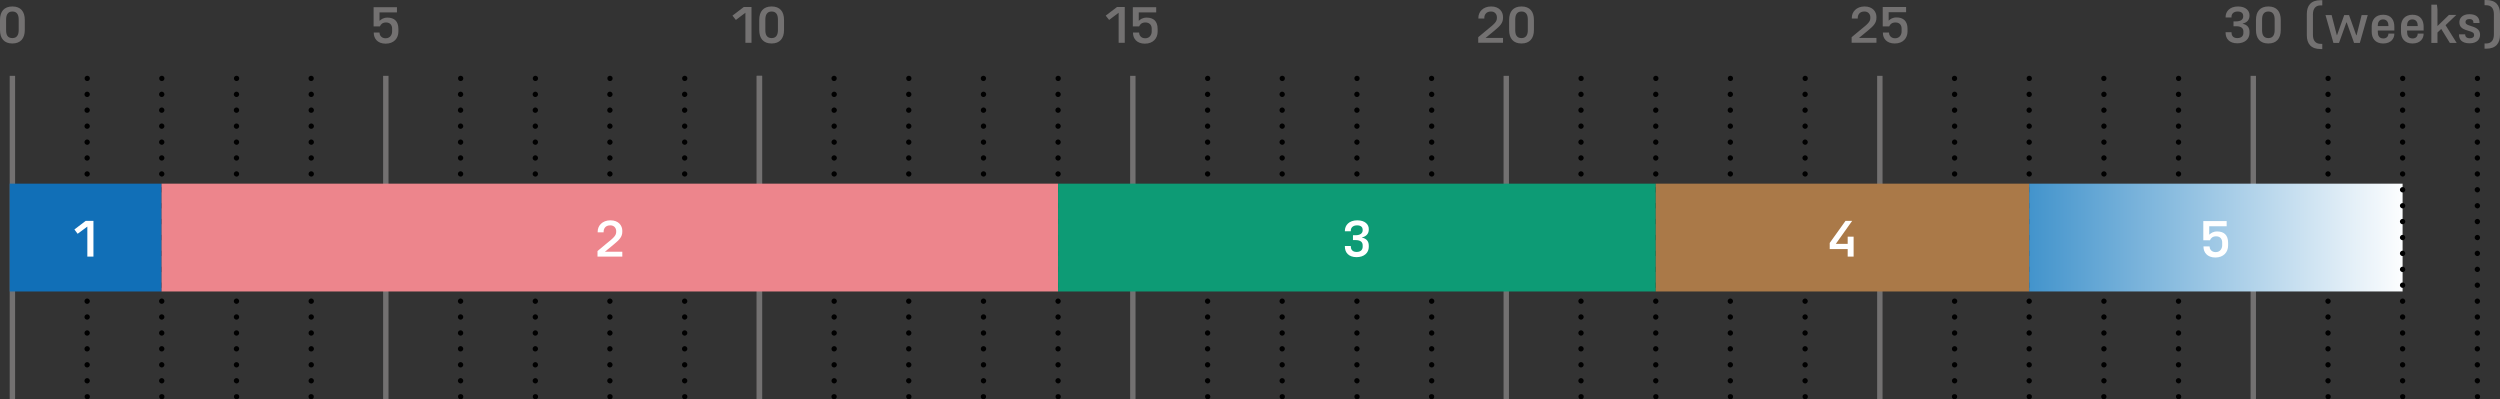 <?xml version="1.0" encoding="UTF-8"?>
<svg id="Pulp-Injection_production_phases" data-name="Pulp-Injection production phases" xmlns="http://www.w3.org/2000/svg" width="1391.2" height="222.2" xmlns:xlink="http://www.w3.org/1999/xlink" viewBox="0 0 1391.2 222.2">
  <rect x="0" y="0" width="1391.2" height="222.2" fill="#333333" stroke="none"/>
  <defs>
    <clipPath id="clippath">
      <rect x="1129.2" y="102.2" width="207.8" height="60" style="fill: none; stroke-width: 0px;"/>
    </clipPath>
    <linearGradient id="_名称未設定グラデーション" data-name="名称未設定グラデーション" x1="13.062" y1="224.029" x2="14.062" y2="224.029" gradientTransform="translate(4089.078 47288.497) rotate(-180) scale(210.492)" gradientUnits="userSpaceOnUse">
      <stop offset="0" stop-color="#fff"/>
      <stop offset=".997" stop-color="#4394cc"/>
      <stop offset="1" stop-color="#4394cc"/>
    </linearGradient>
  </defs>
  <path d="M5.4,42.2h3v180h-3V42.2Z" style="fill: #737171; stroke-width: 0px;"/>
  <path d="M47,52.5c0-.8.7-1.5,1.5-1.5s1.5.7,1.5,1.5-.7,1.5-1.5,1.5c-.9,0-1.5-.7-1.5-1.5M47,61.3c0-.8.7-1.5,1.5-1.5s1.5.7,1.5,1.5-.7,1.5-1.5,1.5c-.9,0-1.5-.6-1.5-1.5M47,70.2c0-.8.7-1.5,1.5-1.5s1.5.7,1.5,1.5-.7,1.5-1.5,1.5c-.9,0-1.5-.7-1.5-1.5M47,79.1c0-.8.7-1.5,1.5-1.5s1.5.7,1.5,1.5-.7,1.5-1.5,1.5c-.9-.1-1.5-.7-1.5-1.5M47,87.9c0-.8.7-1.5,1.5-1.5s1.5.7,1.5,1.5-.7,1.5-1.5,1.5c-.9,0-1.5-.7-1.5-1.5M47,96.8c0-.8.7-1.5,1.5-1.5s1.5.7,1.5,1.5-.7,1.5-1.5,1.5c-.9-.1-1.5-.7-1.5-1.5M47,105.6c0-.8.7-1.5,1.5-1.5s1.5.7,1.5,1.5-.7,1.5-1.5,1.5c-.9,0-1.5-.7-1.5-1.5M47,114.5c0-.8.7-1.5,1.5-1.5s1.5.7,1.5,1.5-.7,1.5-1.5,1.5c-.9-.1-1.5-.7-1.5-1.5M47,123.3c0-.8.7-1.5,1.5-1.5s1.5.7,1.5,1.5-.7,1.5-1.5,1.5c-.9,0-1.5-.7-1.5-1.5M47,132.2c0-.8.7-1.5,1.5-1.5s1.5.7,1.5,1.5-.7,1.5-1.5,1.5c-.9-.1-1.5-.7-1.5-1.5M47,141c0-.8.7-1.5,1.5-1.5s1.5.7,1.5,1.5-.7,1.5-1.5,1.5c-.9,0-1.5-.7-1.5-1.5M47,149.9c0-.8.7-1.5,1.5-1.5s1.5.7,1.5,1.5-.7,1.5-1.5,1.5c-.9,0-1.5-.7-1.5-1.5M47,158.7c0-.8.7-1.5,1.5-1.5s1.5.7,1.5,1.5-.7,1.5-1.5,1.5c-.9,0-1.5-.7-1.5-1.5M47,167.6c0-.8.7-1.5,1.5-1.5s1.5.7,1.5,1.5-.7,1.5-1.5,1.5c-.9,0-1.5-.7-1.5-1.5M47,176.4c0-.8.7-1.5,1.5-1.5s1.5.7,1.5,1.5-.7,1.5-1.5,1.5c-.9,0-1.5-.7-1.5-1.5M47,185.3c0-.8.7-1.5,1.5-1.5s1.5.7,1.5,1.5-.7,1.5-1.5,1.5c-.9,0-1.5-.7-1.5-1.5M47,194.1c0-.8.7-1.5,1.5-1.5s1.5.7,1.5,1.5-.7,1.5-1.5,1.5c-.9,0-1.5-.6-1.5-1.5M47,203c0-.8.7-1.5,1.5-1.5s1.5.7,1.5,1.5-.7,1.5-1.5,1.5c-.9,0-1.5-.7-1.5-1.5M47,211.9c0-.8.7-1.5,1.5-1.5s1.5.7,1.5,1.5-.7,1.5-1.5,1.5c-.9-.1-1.5-.7-1.5-1.5" style="stroke-width: 0px;"/>
  <path d="M48.5,222.2c-.4,0-.8-.2-1-.4-.3-.3-.4-.6-.4-1v-.3c0-.1,0-.2.1-.3,0-.1.1-.2.1-.3q.1-.1.2-.2c.6-.5,1.5-.5,2.1,0l.2.2c0,.1.1.2.1.3s.1.2.1.3v.3c0,.4-.1.8-.4,1-.1.1-.3.2-.5.3-.2,0-.4.1-.6.1" style="stroke-width: 0px;"/>
  <path d="M48.5,45.1c-.4,0-.8-.2-1-.4-.3-.3-.4-.7-.4-1v-.3c0-.1,0-.2.1-.3,0-.1.1-.2.1-.3l.2-.2c.6-.6,1.5-.6,2.1,0l.2.2c0,.1.1.2.1.3s.1.2.1.3v.3c0,.4-.2.8-.4,1-.4.3-.7.4-1.1.4" style="stroke-width: 0px;"/>
  <path d="M130.1,52.5c0-.8.7-1.5,1.5-1.5s1.5.7,1.5,1.5-.7,1.5-1.5,1.5-1.5-.7-1.5-1.5M130.1,61.3c0-.8.7-1.5,1.5-1.5s1.5.7,1.5,1.5-.7,1.5-1.5,1.5-1.5-.6-1.5-1.5M130.1,70.2c0-.8.7-1.5,1.5-1.5s1.5.7,1.5,1.5-.7,1.5-1.5,1.5-1.5-.7-1.5-1.5M130.1,79.1c0-.8.7-1.5,1.5-1.5s1.5.7,1.5,1.5-.7,1.5-1.5,1.5c-.8-.1-1.5-.7-1.5-1.5M130.1,87.9c0-.8.7-1.5,1.5-1.5s1.5.7,1.5,1.5-.7,1.5-1.5,1.5-1.5-.7-1.5-1.5M130.1,96.8c0-.8.7-1.5,1.5-1.5s1.5.7,1.5,1.5-.7,1.5-1.5,1.5c-.8-.1-1.5-.7-1.5-1.5M130.1,105.6c0-.8.7-1.5,1.5-1.5s1.5.7,1.5,1.5-.7,1.5-1.5,1.5-1.5-.7-1.5-1.5M130.1,114.5c0-.8.7-1.5,1.5-1.5s1.5.7,1.5,1.5-.7,1.5-1.5,1.5c-.8-.1-1.5-.7-1.5-1.5M130.1,123.3c0-.8.7-1.5,1.5-1.5s1.5.7,1.5,1.5-.7,1.5-1.5,1.5-1.5-.7-1.5-1.5M130.1,132.2c0-.8.7-1.5,1.5-1.5s1.5.7,1.5,1.5-.7,1.5-1.5,1.5c-.8-.1-1.5-.7-1.5-1.5M130.1,141c0-.8.7-1.5,1.5-1.5s1.5.7,1.5,1.5-.7,1.5-1.5,1.5-1.5-.7-1.5-1.5M130.1,149.9c0-.8.7-1.5,1.5-1.5s1.5.7,1.5,1.5-.7,1.5-1.5,1.5-1.5-.7-1.5-1.5M130.1,158.7c0-.8.7-1.5,1.5-1.5s1.5.7,1.5,1.5-.7,1.5-1.5,1.5-1.5-.7-1.5-1.5M130.1,167.6c0-.8.7-1.5,1.5-1.5s1.5.7,1.5,1.5-.7,1.5-1.5,1.5-1.5-.7-1.5-1.5M130.1,176.4c0-.8.7-1.5,1.5-1.5s1.5.7,1.5,1.5-.7,1.5-1.5,1.5-1.5-.7-1.5-1.5M130.1,185.3c0-.8.7-1.5,1.5-1.5s1.5.7,1.5,1.5-.7,1.5-1.5,1.5-1.5-.7-1.5-1.5M130.1,194.1c0-.8.7-1.5,1.5-1.5s1.5.7,1.5,1.5-.7,1.5-1.5,1.5-1.5-.6-1.5-1.5M130.1,203c0-.8.7-1.5,1.5-1.5s1.5.7,1.5,1.5-.7,1.5-1.5,1.5-1.5-.7-1.5-1.5M130.1,211.9c0-.8.7-1.5,1.5-1.5s1.5.7,1.5,1.5-.7,1.5-1.5,1.5c-.8-.1-1.5-.7-1.5-1.5" style="stroke-width: 0px;"/>
  <path d="M131.6,222.2c-.4,0-.8-.2-1-.4-.3-.3-.4-.6-.4-1v-.3c0-.1,0-.2.1-.3,0-.1.1-.2.1-.3l.2-.2c.6-.5,1.5-.5,2.1,0l.2.2c0,.1.1.2.1.3s.1.2.1.3v.3c0,.4-.1.8-.4,1-.1.1-.3.2-.5.3-.2,0-.4.1-.6.1" style="stroke-width: 0px;"/>
  <path d="M131.6,45.1c-.4,0-.8-.2-1-.4-.3-.3-.4-.7-.4-1v-.3c0-.1,0-.2.1-.3,0-.1.1-.2.1-.3q.1-.1.2-.2c.6-.6,1.5-.6,2.1,0q.1.1.2.2c0,.1.1.2.1.3s.1.2.1.3v.3c0,.4-.2.8-.4,1-.4.3-.7.4-1.1.4" style="stroke-width: 0px;"/>
  <path d="M171.7,52.5c0-.8.7-1.5,1.5-1.5s1.5.7,1.5,1.5-.7,1.5-1.5,1.5c-.9,0-1.5-.7-1.5-1.5M171.7,61.3c0-.8.7-1.5,1.5-1.5s1.5.7,1.5,1.5-.7,1.5-1.5,1.5c-.9,0-1.5-.6-1.5-1.5M171.7,70.2c0-.8.7-1.5,1.5-1.5s1.5.7,1.5,1.5-.7,1.5-1.5,1.5c-.9,0-1.5-.7-1.5-1.5M171.7,79.1c0-.8.7-1.5,1.5-1.5s1.5.7,1.5,1.5-.7,1.5-1.5,1.5c-.9-.1-1.5-.7-1.5-1.5M171.7,87.9c0-.8.7-1.5,1.5-1.5s1.5.7,1.5,1.5-.7,1.5-1.5,1.5c-.9,0-1.5-.7-1.5-1.5M171.7,96.8c0-.8.7-1.5,1.5-1.5s1.5.7,1.5,1.5-.7,1.5-1.5,1.5c-.9-.1-1.5-.7-1.5-1.5M171.7,105.6c0-.8.7-1.5,1.5-1.5s1.5.7,1.5,1.5-.7,1.5-1.5,1.5c-.9,0-1.5-.7-1.5-1.5M171.7,114.5c0-.8.7-1.5,1.5-1.5s1.5.7,1.5,1.5-.7,1.5-1.5,1.5c-.9-.1-1.5-.7-1.5-1.5M171.7,123.3c0-.8.7-1.5,1.5-1.5s1.5.7,1.5,1.5-.7,1.5-1.5,1.5c-.9,0-1.5-.7-1.5-1.5M171.7,132.2c0-.8.7-1.5,1.5-1.5s1.5.7,1.5,1.5-.7,1.5-1.5,1.5c-.9-.1-1.5-.7-1.5-1.5M171.7,141c0-.8.7-1.5,1.5-1.5s1.5.7,1.5,1.5-.7,1.5-1.5,1.5c-.9,0-1.5-.7-1.5-1.5M171.7,149.9c0-.8.7-1.5,1.5-1.5s1.5.7,1.5,1.5-.7,1.5-1.5,1.5c-.9,0-1.5-.7-1.5-1.5M171.7,158.7c0-.8.7-1.5,1.5-1.5s1.5.7,1.5,1.5-.7,1.5-1.5,1.5c-.9,0-1.5-.7-1.5-1.5M171.7,167.6c0-.8.7-1.5,1.5-1.5s1.5.7,1.5,1.5-.7,1.5-1.5,1.5c-.9,0-1.5-.7-1.5-1.5M171.7,176.4c0-.8.7-1.5,1.5-1.5s1.5.7,1.5,1.5-.7,1.5-1.5,1.5c-.9,0-1.5-.7-1.5-1.5M171.7,185.3c0-.8.7-1.5,1.5-1.5s1.5.7,1.5,1.5-.7,1.5-1.5,1.5c-.9,0-1.5-.7-1.5-1.5M171.7,194.1c0-.8.7-1.5,1.5-1.5s1.5.7,1.5,1.5-.7,1.5-1.5,1.5c-.9,0-1.5-.6-1.5-1.5M171.7,203c0-.8.7-1.5,1.5-1.5s1.5.7,1.5,1.5-.7,1.5-1.5,1.5c-.9,0-1.5-.7-1.5-1.5M171.7,211.9c0-.8.7-1.5,1.5-1.5s1.5.7,1.5,1.5-.7,1.5-1.5,1.5c-.9-.1-1.5-.7-1.5-1.5" style="stroke-width: 0px;"/>
  <path d="M173.1,222.2c-.4,0-.8-.2-1-.4-.3-.3-.4-.6-.4-1v-.3c0-.1,0-.2.1-.3,0-.1.1-.2.1-.3l.2-.2c.6-.5,1.5-.5,2.1,0l.2.2c0,.1.1.2.1.3s.1.2.1.3v.3c0,.4-.1.8-.4,1-.1.1-.3.2-.5.3-.2,0-.4.1-.6.1" style="stroke-width: 0px;"/>
  <path d="M173.1,45.1c-.4,0-.8-.2-1-.4-.3-.3-.4-.7-.4-1v-.3c0-.1,0-.2.1-.3,0-.1.1-.2.1-.3q.1-.1.2-.2c.6-.6,1.5-.6,2.1,0q.1.1.2.2c0,.1.1.2.1.3s.1.2.1.3v.3c0,.4-.2.8-.4,1-.3.3-.7.4-1.1.4" style="stroke-width: 0px;"/>
  <path d="M88.5,52.5c0-.8.7-1.5,1.5-1.5s1.5.7,1.5,1.5-.7,1.5-1.5,1.5-1.5-.7-1.5-1.5M88.5,61.3c0-.8.7-1.5,1.5-1.5s1.5.7,1.5,1.5-.7,1.5-1.5,1.5-1.5-.6-1.5-1.5M88.5,70.2c0-.8.7-1.5,1.5-1.5s1.5.7,1.5,1.5-.7,1.5-1.5,1.5-1.5-.7-1.5-1.5M88.5,79.1c0-.8.7-1.5,1.5-1.5s1.5.7,1.5,1.5-.7,1.5-1.5,1.5c-.8-.1-1.5-.7-1.5-1.5M88.5,87.9c0-.8.7-1.5,1.5-1.5s1.5.7,1.5,1.5-.7,1.5-1.5,1.5-1.5-.7-1.5-1.5M88.5,96.8c0-.8.7-1.5,1.5-1.5s1.5.7,1.5,1.5-.7,1.5-1.5,1.5c-.8-.1-1.5-.7-1.5-1.5M88.5,105.6c0-.8.7-1.5,1.5-1.5s1.5.7,1.5,1.5-.7,1.5-1.5,1.5-1.5-.7-1.5-1.5M88.5,114.5c0-.8.7-1.5,1.5-1.5s1.5.7,1.5,1.5-.7,1.5-1.5,1.5c-.8-.1-1.5-.7-1.5-1.5M88.5,123.3c0-.8.7-1.5,1.5-1.5s1.5.7,1.5,1.5-.7,1.5-1.5,1.5-1.5-.7-1.5-1.5M88.5,132.2c0-.8.7-1.5,1.5-1.5s1.5.7,1.5,1.5-.7,1.5-1.5,1.5c-.8-.1-1.5-.7-1.5-1.5M88.5,141c0-.8.7-1.5,1.5-1.5s1.5.7,1.5,1.5-.7,1.5-1.5,1.5-1.5-.7-1.5-1.5M88.5,149.9c0-.8.7-1.5,1.5-1.5s1.5.7,1.5,1.5-.7,1.5-1.5,1.5-1.5-.7-1.5-1.5M88.5,158.7c0-.8.7-1.5,1.5-1.5s1.5.7,1.5,1.5-.7,1.5-1.5,1.5-1.5-.7-1.5-1.5M88.5,167.6c0-.8.7-1.5,1.5-1.5s1.5.7,1.5,1.5-.7,1.5-1.5,1.5-1.5-.7-1.5-1.5M88.5,176.4c0-.8.7-1.5,1.5-1.5s1.5.7,1.5,1.5-.7,1.5-1.5,1.5-1.5-.7-1.5-1.5M88.5,185.3c0-.8.7-1.5,1.5-1.5s1.5.7,1.5,1.5-.7,1.5-1.5,1.5-1.5-.7-1.5-1.5M88.5,194.1c0-.8.7-1.5,1.5-1.5s1.5.7,1.5,1.5-.7,1.5-1.5,1.5-1.5-.6-1.5-1.5M88.5,203c0-.8.7-1.5,1.5-1.5s1.5.7,1.5,1.5-.7,1.5-1.5,1.5-1.5-.7-1.5-1.5M88.5,211.9c0-.8.7-1.5,1.5-1.5s1.5.7,1.5,1.5-.7,1.5-1.5,1.5c-.8-.1-1.5-.7-1.5-1.5" style="stroke-width: 0px;"/>
  <path d="M90,222.2c-.4,0-.8-.2-1-.4-.3-.3-.4-.6-.4-1v-.3c0-.1,0-.2.1-.3,0-.1.1-.2.1-.3q.1-.1.2-.2c.6-.5,1.5-.5,2.1,0l.2.2c0,.1.1.2.1.3s.1.2.1.3v.3c0,.4-.1.8-.4,1-.1.1-.3.2-.5.3-.2,0-.4.1-.6.1" style="stroke-width: 0px;"/>
  <path d="M90,45.1c-.4,0-.8-.2-1-.4-.3-.3-.4-.7-.4-1v-.3c0-.1,0-.2.1-.3,0-.1.1-.2.1-.3q.1-.1.2-.2c.6-.6,1.5-.6,2.1,0q.1.1.2.2c0,.1.1.2.1.3s.1.2.1.3v.3c0,.4-.2.8-.4,1-.3.3-.7.4-1.1.4" style="stroke-width: 0px;"/>
  <path d="M421.1,42.2h3v180h-3V42.2Z" style="fill: #737171; stroke-width: 0px;"/>
  <path d="M213.2,42.2h3v180h-3V42.2Z" style="fill: #737171; stroke-width: 0px;"/>
  <path d="M254.8,52.5c0-.8.7-1.5,1.5-1.5s1.5.7,1.5,1.5-.7,1.5-1.5,1.5-1.5-.7-1.5-1.5M254.8,61.3c0-.8.7-1.5,1.5-1.5s1.5.7,1.5,1.5-.7,1.5-1.5,1.5-1.5-.6-1.5-1.5M254.8,70.2c0-.8.7-1.5,1.5-1.5s1.5.7,1.5,1.5-.7,1.5-1.5,1.5-1.5-.7-1.5-1.5M254.8,79.1c0-.8.7-1.5,1.5-1.5s1.5.7,1.5,1.5-.7,1.5-1.5,1.5c-.8-.1-1.5-.7-1.5-1.5M254.8,87.9c0-.8.7-1.5,1.5-1.5s1.5.7,1.5,1.5-.7,1.5-1.5,1.5-1.5-.7-1.5-1.5M254.8,96.8c0-.8.7-1.5,1.5-1.5s1.5.7,1.5,1.5-.7,1.5-1.5,1.5c-.8-.1-1.5-.7-1.5-1.5M254.8,105.6c0-.8.7-1.5,1.5-1.5s1.5.7,1.5,1.5-.7,1.5-1.5,1.5-1.5-.7-1.5-1.5M254.8,114.5c0-.8.7-1.5,1.5-1.5s1.5.7,1.5,1.5-.7,1.5-1.5,1.5c-.8-.1-1.5-.7-1.5-1.5M254.8,123.3c0-.8.7-1.5,1.5-1.5s1.5.7,1.5,1.5-.7,1.5-1.5,1.5-1.5-.7-1.5-1.5M254.8,132.2c0-.8.7-1.5,1.5-1.5s1.5.7,1.5,1.5-.7,1.5-1.5,1.5c-.8-.1-1.5-.7-1.5-1.5M254.8,141c0-.8.7-1.5,1.5-1.5s1.5.7,1.5,1.5-.7,1.5-1.5,1.5-1.5-.7-1.5-1.5M254.8,149.9c0-.8.7-1.5,1.5-1.5s1.5.7,1.5,1.5-.7,1.5-1.5,1.5-1.5-.7-1.5-1.5M254.8,158.7c0-.8.7-1.5,1.5-1.5s1.5.7,1.5,1.5-.7,1.5-1.5,1.5-1.5-.7-1.5-1.5M254.8,167.6c0-.8.7-1.5,1.5-1.5s1.5.7,1.5,1.5-.7,1.5-1.5,1.5-1.5-.7-1.5-1.5M254.8,176.4c0-.8.7-1.5,1.5-1.5s1.5.7,1.5,1.5-.7,1.5-1.5,1.5-1.5-.7-1.5-1.5M254.8,185.3c0-.8.7-1.5,1.5-1.5s1.5.7,1.5,1.5-.7,1.5-1.5,1.5-1.5-.7-1.5-1.5M254.8,194.1c0-.8.7-1.5,1.5-1.5s1.5.7,1.5,1.5-.7,1.5-1.5,1.5-1.5-.6-1.5-1.5M254.8,203c0-.8.7-1.5,1.5-1.5s1.5.7,1.5,1.5-.7,1.5-1.5,1.5-1.5-.7-1.5-1.5M254.8,211.9c0-.8.7-1.5,1.5-1.5s1.5.7,1.5,1.5-.7,1.5-1.5,1.5c-.8-.1-1.5-.7-1.5-1.5" style="stroke-width: 0px;"/>
  <path d="M256.3,222.2c-.4,0-.8-.2-1-.4-.3-.3-.4-.6-.4-1v-.3c0-.1,0-.2.1-.3,0-.1.1-.2.1-.3q.1-.1.2-.2c.6-.5,1.5-.5,2.1,0q.1.1.2.2c0,.1.1.2.1.3s.1.2.1.3v.3c0,.4-.1.8-.4,1-.1.1-.3.2-.5.3-.2,0-.4.1-.6.1" style="stroke-width: 0px;"/>
  <path d="M256.3,45.1c-.4,0-.8-.2-1-.4-.3-.3-.4-.7-.4-1v-.3c0-.1,0-.2.1-.3,0-.1.1-.2.1-.3q.1-.1.2-.2c.6-.6,1.5-.6,2.1,0q.1.1.2.2c0,.1.1.2.1.3s.1.2.1.3v.3c0,.4-.2.8-.4,1-.3.3-.7.4-1.1.4" style="stroke-width: 0px;"/>
  <path d="M337.9,52.5c0-.8.7-1.5,1.5-1.5s1.5.7,1.5,1.5-.7,1.5-1.5,1.5-1.5-.7-1.5-1.5M337.9,61.3c0-.8.7-1.5,1.5-1.5s1.5.7,1.5,1.5-.7,1.5-1.5,1.5-1.5-.6-1.5-1.5M337.9,70.2c0-.8.7-1.5,1.5-1.5s1.5.7,1.5,1.5-.7,1.5-1.5,1.5-1.5-.7-1.5-1.5M337.9,79.1c0-.8.7-1.5,1.5-1.5s1.5.7,1.5,1.5-.7,1.5-1.5,1.5c-.8-.1-1.5-.7-1.5-1.5M337.9,87.9c0-.8.7-1.5,1.5-1.5s1.5.7,1.5,1.5-.7,1.5-1.5,1.5-1.5-.7-1.5-1.5M337.9,96.8c0-.8.7-1.5,1.5-1.5s1.5.7,1.5,1.5-.7,1.5-1.5,1.5c-.8-.1-1.5-.7-1.5-1.5M337.9,105.6c0-.8.7-1.5,1.5-1.5s1.5.7,1.5,1.5-.7,1.5-1.5,1.5-1.5-.7-1.5-1.5M337.9,114.5c0-.8.7-1.5,1.5-1.5s1.5.7,1.5,1.5-.7,1.5-1.5,1.5c-.8-.1-1.5-.7-1.5-1.5M337.9,123.3c0-.8.7-1.5,1.5-1.5s1.5.7,1.5,1.5-.7,1.5-1.5,1.5-1.5-.7-1.5-1.5M337.9,132.2c0-.8.7-1.5,1.5-1.5s1.5.7,1.5,1.5-.7,1.5-1.5,1.5c-.8-.1-1.5-.7-1.5-1.5M337.9,141c0-.8.7-1.5,1.5-1.5s1.5.7,1.5,1.5-.7,1.5-1.5,1.5-1.5-.7-1.5-1.5M337.9,149.9c0-.8.7-1.5,1.5-1.5s1.5.7,1.5,1.5-.7,1.5-1.5,1.5-1.5-.7-1.5-1.5M337.9,158.7c0-.8.7-1.5,1.5-1.5s1.5.7,1.5,1.5-.7,1.5-1.5,1.5-1.5-.7-1.5-1.5M337.9,167.6c0-.8.7-1.5,1.5-1.5s1.5.7,1.5,1.5-.7,1.5-1.5,1.5-1.5-.7-1.5-1.5M337.9,176.4c0-.8.7-1.5,1.5-1.5s1.5.7,1.5,1.5-.7,1.5-1.5,1.5-1.5-.7-1.5-1.5M337.9,185.3c0-.8.7-1.5,1.5-1.5s1.5.7,1.5,1.5-.7,1.5-1.5,1.5-1.5-.7-1.5-1.5M337.9,194.1c0-.8.7-1.5,1.5-1.5s1.5.7,1.5,1.5-.7,1.5-1.5,1.5-1.5-.6-1.5-1.5M337.9,203c0-.8.7-1.5,1.5-1.5s1.5.7,1.5,1.5-.7,1.5-1.5,1.5-1.5-.7-1.5-1.5M337.9,211.9c0-.8.7-1.5,1.5-1.5s1.5.7,1.5,1.5-.7,1.5-1.5,1.5c-.8-.1-1.5-.7-1.5-1.5" style="stroke-width: 0px;"/>
  <path d="M339.4,222.2c-.4,0-.8-.2-1-.4-.3-.3-.4-.6-.4-1v-.3c0-.1,0-.2.1-.3,0-.1.1-.2.1-.3q.1-.1.2-.2c.6-.5,1.5-.5,2.1,0q.1.1.2.2c0,.1.1.2.1.3s.1.2.1.3v.3c0,.4-.1.8-.4,1-.1.1-.3.2-.5.3-.2,0-.4.1-.6.1" style="stroke-width: 0px;"/>
  <path d="M339.4,45.1c-.4,0-.8-.2-1-.4-.3-.3-.4-.7-.4-1v-.3c0-.1,0-.2.1-.3,0-.1.1-.2.1-.3q.1-.1.2-.2c.6-.6,1.5-.6,2.1,0q.1.1.2.2c0,.1.1.2.1.3s.1.2.1.3v.3c0,.4-.2.8-.4,1-.3.3-.7.4-1.1.4" style="stroke-width: 0px;"/>
  <path d="M379.5,52.5c0-.8.7-1.5,1.5-1.5s1.5.7,1.5,1.5-.7,1.5-1.5,1.5-1.5-.7-1.5-1.5M379.5,61.3c0-.8.7-1.5,1.5-1.5s1.5.7,1.5,1.5-.7,1.5-1.5,1.5-1.5-.6-1.5-1.5M379.5,70.2c0-.8.7-1.5,1.5-1.5s1.5.7,1.5,1.5-.7,1.5-1.5,1.5-1.5-.7-1.5-1.5M379.5,79.1c0-.8.7-1.5,1.5-1.5s1.5.7,1.5,1.5-.7,1.5-1.5,1.5c-.8-.1-1.5-.7-1.5-1.5M379.5,87.9c0-.8.7-1.5,1.5-1.5s1.5.7,1.5,1.5-.7,1.5-1.5,1.5-1.5-.7-1.5-1.5M379.5,96.8c0-.8.7-1.5,1.5-1.5s1.5.7,1.5,1.5-.7,1.5-1.5,1.5c-.8-.1-1.5-.7-1.5-1.5M379.5,105.6c0-.8.7-1.5,1.5-1.5s1.5.7,1.5,1.5-.7,1.5-1.5,1.5-1.5-.7-1.5-1.5M379.5,114.5c0-.8.7-1.5,1.5-1.5s1.5.7,1.5,1.5-.7,1.5-1.5,1.5c-.8-.1-1.5-.7-1.5-1.5M379.5,123.3c0-.8.7-1.5,1.5-1.5s1.5.7,1.5,1.5-.7,1.5-1.5,1.5-1.5-.7-1.5-1.5M379.5,132.2c0-.8.7-1.5,1.5-1.5s1.5.7,1.5,1.5-.7,1.5-1.5,1.5c-.8-.1-1.5-.7-1.5-1.5M379.5,141c0-.8.7-1.5,1.5-1.5s1.5.7,1.5,1.5-.7,1.5-1.5,1.5-1.5-.7-1.5-1.5M379.5,149.9c0-.8.7-1.5,1.5-1.5s1.5.7,1.5,1.5-.7,1.5-1.5,1.5-1.5-.7-1.5-1.5M379.5,158.7c0-.8.7-1.5,1.5-1.5s1.5.7,1.5,1.5-.7,1.5-1.5,1.5-1.5-.7-1.5-1.5M379.5,167.6c0-.8.7-1.5,1.5-1.5s1.5.7,1.5,1.5-.7,1.5-1.5,1.5-1.5-.7-1.5-1.5M379.5,176.4c0-.8.7-1.5,1.5-1.5s1.5.7,1.5,1.5-.7,1.5-1.5,1.5-1.5-.7-1.5-1.5M379.5,185.3c0-.8.7-1.5,1.5-1.5s1.5.7,1.5,1.5-.7,1.5-1.5,1.5-1.5-.7-1.5-1.5M379.5,194.1c0-.8.7-1.5,1.5-1.5s1.5.7,1.5,1.5-.7,1.5-1.5,1.5-1.5-.6-1.5-1.5M379.5,203c0-.8.7-1.5,1.5-1.5s1.5.7,1.5,1.5-.7,1.5-1.5,1.5-1.5-.7-1.5-1.5M379.5,211.9c0-.8.7-1.5,1.5-1.5s1.5.7,1.5,1.5-.7,1.5-1.5,1.5c-.8-.1-1.5-.7-1.5-1.5" style="stroke-width: 0px;"/>
  <path d="M381,222.2c-.4,0-.8-.2-1-.4-.3-.3-.4-.6-.4-1v-.3c0-.1,0-.2.1-.3,0-.1.1-.2.1-.3q.1-.1.2-.2c.6-.5,1.5-.5,2.1,0q.1.1.2.2c0,.1.1.2.1.3s.1.2.1.3v.3c0,.4-.1.8-.4,1-.1.1-.3.2-.5.3-.2,0-.4.1-.6.1" style="stroke-width: 0px;"/>
  <path d="M381,45.1c-.4,0-.8-.2-1-.4-.3-.3-.4-.7-.4-1v-.3c0-.1,0-.2.1-.3,0-.1.1-.2.1-.3q.1-.1.2-.2c.6-.6,1.5-.6,2.1,0q.1.1.2.2c0,.1.1.2.1.3s.1.2.1.3v.3c0,.4-.2.8-.4,1-.4.3-.7.4-1.1.4" style="stroke-width: 0px;"/>
  <path d="M296.4,52.5c0-.8.7-1.5,1.5-1.5s1.5.7,1.5,1.5-.7,1.5-1.5,1.5c-.9,0-1.5-.7-1.5-1.5M296.4,61.3c0-.8.7-1.5,1.5-1.5s1.5.7,1.5,1.5-.7,1.5-1.5,1.5c-.9,0-1.5-.6-1.5-1.5M296.4,70.2c0-.8.7-1.5,1.5-1.5s1.5.7,1.5,1.5-.7,1.5-1.5,1.5c-.9,0-1.5-.7-1.5-1.5M296.4,79.1c0-.8.7-1.5,1.5-1.5s1.5.7,1.5,1.5-.7,1.5-1.5,1.5c-.9-.1-1.5-.7-1.5-1.5M296.4,87.9c0-.8.7-1.5,1.5-1.5s1.5.7,1.5,1.5-.7,1.5-1.5,1.5c-.9,0-1.5-.7-1.5-1.5M296.4,96.8c0-.8.7-1.5,1.5-1.5s1.5.7,1.5,1.5-.7,1.5-1.5,1.5c-.9-.1-1.5-.7-1.5-1.5M296.4,105.6c0-.8.7-1.5,1.5-1.5s1.5.7,1.5,1.5-.7,1.5-1.5,1.5c-.9,0-1.5-.7-1.5-1.5M296.4,114.5c0-.8.7-1.5,1.5-1.5s1.5.7,1.5,1.5-.7,1.5-1.5,1.5c-.9-.1-1.5-.7-1.5-1.5M296.4,123.3c0-.8.7-1.5,1.5-1.5s1.5.7,1.5,1.5-.7,1.5-1.5,1.5c-.9,0-1.5-.7-1.5-1.5M296.4,132.2c0-.8.7-1.5,1.5-1.5s1.5.7,1.5,1.5-.7,1.5-1.5,1.5c-.9-.1-1.5-.7-1.5-1.5M296.4,141c0-.8.7-1.5,1.5-1.5s1.5.7,1.5,1.5-.7,1.5-1.5,1.5c-.9,0-1.5-.7-1.5-1.5M296.4,149.9c0-.8.7-1.5,1.5-1.5s1.5.7,1.5,1.5-.7,1.5-1.5,1.5c-.9,0-1.5-.7-1.5-1.5M296.4,158.7c0-.8.7-1.5,1.5-1.5s1.5.7,1.5,1.5-.7,1.5-1.5,1.5c-.9,0-1.5-.7-1.5-1.5M296.4,167.6c0-.8.7-1.5,1.5-1.5s1.5.7,1.5,1.5-.7,1.5-1.5,1.5c-.9,0-1.5-.7-1.5-1.5M296.4,176.4c0-.8.7-1.5,1.5-1.5s1.5.7,1.5,1.5-.7,1.5-1.5,1.5c-.9,0-1.5-.7-1.5-1.5M296.4,185.3c0-.8.7-1.5,1.5-1.5s1.5.7,1.5,1.5-.7,1.5-1.5,1.5c-.9,0-1.5-.7-1.5-1.5M296.4,194.1c0-.8.7-1.5,1.5-1.5s1.5.7,1.5,1.5-.7,1.5-1.5,1.5c-.9,0-1.5-.6-1.5-1.5M296.4,203c0-.8.7-1.5,1.5-1.5s1.5.7,1.5,1.5-.7,1.5-1.5,1.5c-.9,0-1.5-.7-1.5-1.5M296.4,211.9c0-.8.7-1.5,1.5-1.5s1.5.7,1.5,1.5-.7,1.5-1.5,1.5c-.9-.1-1.5-.7-1.5-1.5" style="stroke-width: 0px;"/>
  <path d="M297.9,222.2c-.4,0-.8-.2-1-.4-.3-.3-.4-.6-.4-1v-.3c0-.1,0-.2.1-.3,0-.1.1-.2.1-.3q.1-.1.2-.2c.6-.5,1.5-.5,2.1,0q.1.1.2.2c0,.1.1.2.1.3s.1.2.1.3v.3c0,.4-.1.8-.4,1-.1.1-.3.2-.5.3-.3,0-.4.1-.6.1" style="stroke-width: 0px;"/>
  <path d="M297.9,45.1c-.4,0-.8-.2-1-.4-.3-.3-.4-.7-.4-1v-.3c0-.1,0-.2.1-.3,0-.1.1-.2.1-.3q.1-.1.2-.2c.6-.6,1.5-.6,2.1,0q.1.1.2.2c0,.1.1.2.1.3s.1.2.1.3v.3c0,.4-.2.8-.4,1-.4.3-.8.4-1.1.4" style="stroke-width: 0px;"/>
  <path d="M421.1,42.2h3v180h-3V42.2Z" style="fill: #737171; stroke-width: 0px;"/>
  <path d="M462.7,52.5c0-.8.7-1.5,1.5-1.5s1.5.7,1.5,1.5-.7,1.5-1.5,1.5c-.9,0-1.5-.7-1.5-1.5M462.7,61.3c0-.8.7-1.5,1.5-1.5s1.5.7,1.5,1.5-.7,1.5-1.5,1.5c-.9,0-1.5-.6-1.5-1.5M462.7,70.2c0-.8.7-1.5,1.5-1.5s1.5.7,1.5,1.5-.7,1.5-1.5,1.5c-.9,0-1.5-.7-1.5-1.5M462.7,79.1c0-.8.7-1.5,1.5-1.5s1.5.7,1.5,1.5-.7,1.5-1.5,1.5c-.9-.1-1.5-.7-1.5-1.5M462.7,87.9c0-.8.7-1.5,1.5-1.5s1.5.7,1.5,1.5-.7,1.5-1.5,1.5c-.9,0-1.5-.7-1.5-1.5M462.7,96.8c0-.8.7-1.5,1.5-1.5s1.5.7,1.5,1.5-.7,1.5-1.5,1.5c-.9-.1-1.5-.7-1.5-1.5M462.7,105.6c0-.8.7-1.5,1.5-1.5s1.5.7,1.5,1.5-.7,1.5-1.5,1.5c-.9,0-1.5-.7-1.5-1.5M462.7,114.5c0-.8.7-1.5,1.5-1.5s1.5.7,1.5,1.5-.7,1.5-1.5,1.5c-.9-.1-1.5-.7-1.5-1.5M462.7,123.3c0-.8.7-1.5,1.5-1.5s1.5.7,1.5,1.5-.7,1.5-1.5,1.5c-.9,0-1.5-.7-1.5-1.5M462.7,132.2c0-.8.7-1.5,1.5-1.5s1.5.7,1.5,1.5-.7,1.5-1.5,1.5c-.9-.1-1.5-.7-1.5-1.5M462.7,141c0-.8.7-1.5,1.5-1.5s1.5.7,1.5,1.5-.7,1.5-1.5,1.5c-.9,0-1.5-.7-1.5-1.5M462.7,149.9c0-.8.7-1.5,1.5-1.5s1.5.7,1.5,1.5-.7,1.5-1.5,1.5c-.9,0-1.5-.7-1.5-1.5M462.7,158.7c0-.8.7-1.5,1.5-1.5s1.5.7,1.5,1.5-.7,1.5-1.5,1.5c-.9,0-1.5-.7-1.5-1.5M462.7,167.6c0-.8.7-1.5,1.5-1.5s1.5.7,1.5,1.5-.7,1.5-1.5,1.5c-.9,0-1.5-.7-1.5-1.5M462.7,176.4c0-.8.7-1.5,1.5-1.5s1.5.7,1.5,1.5-.7,1.5-1.5,1.5c-.9,0-1.5-.7-1.5-1.5M462.7,185.3c0-.8.7-1.5,1.5-1.5s1.5.7,1.5,1.5-.7,1.5-1.5,1.5c-.9,0-1.5-.7-1.5-1.5M462.7,194.1c0-.8.7-1.5,1.5-1.5s1.5.7,1.5,1.5-.7,1.5-1.5,1.5c-.9,0-1.5-.6-1.5-1.5M462.7,203c0-.8.7-1.5,1.5-1.5s1.5.7,1.5,1.5-.7,1.5-1.5,1.5c-.9,0-1.5-.7-1.5-1.5M462.7,211.9c0-.8.7-1.5,1.5-1.5s1.5.7,1.5,1.5-.7,1.5-1.5,1.5c-.9-.1-1.5-.7-1.5-1.5" style="stroke-width: 0px;"/>
  <path d="M464.1,222.2c-.4,0-.8-.2-1-.4-.3-.3-.4-.6-.4-1v-.3c0-.1,0-.2.1-.3,0-.1.1-.2.1-.3q.1-.1.2-.2c.6-.5,1.5-.5,2.1,0q.1.1.2.2c0,.1.1.2.1.3s.1.2.1.3v.3c0,.4-.1.8-.4,1-.1.1-.3.2-.5.3-.2,0-.4.1-.6.1" style="stroke-width: 0px;"/>
  <path d="M464.1,45.1c-.4,0-.8-.2-1-.4-.3-.3-.4-.7-.4-1v-.3c0-.1,0-.2.1-.3,0-.1.1-.2.1-.3q.1-.1.2-.2c.6-.6,1.5-.6,2.1,0q.1.1.2.2c0,.1.1.2.1.3s.1.2.1.3v.3c0,.4-.2.8-.4,1-.3.3-.7.4-1.1.4" style="stroke-width: 0px;"/>
  <path d="M545.8,52.5c0-.8.7-1.5,1.5-1.5s1.5.7,1.5,1.5-.7,1.5-1.5,1.5c-.9,0-1.5-.7-1.5-1.5M545.8,61.3c0-.8.7-1.5,1.5-1.5s1.5.7,1.5,1.5-.7,1.5-1.5,1.5c-.9,0-1.5-.6-1.5-1.5M545.8,70.2c0-.8.7-1.5,1.5-1.5s1.5.7,1.5,1.5-.7,1.5-1.5,1.5c-.9,0-1.5-.7-1.5-1.5M545.8,79.1c0-.8.7-1.5,1.5-1.5s1.5.7,1.5,1.5-.7,1.5-1.5,1.5c-.9-.1-1.5-.7-1.5-1.5M545.8,87.9c0-.8.7-1.5,1.5-1.5s1.5.7,1.5,1.5-.7,1.5-1.5,1.5c-.9,0-1.5-.7-1.5-1.5M545.8,96.8c0-.8.7-1.5,1.5-1.5s1.5.7,1.5,1.5-.7,1.5-1.5,1.5c-.9-.1-1.5-.7-1.5-1.5M545.8,105.6c0-.8.7-1.5,1.5-1.5s1.5.7,1.5,1.5-.7,1.5-1.5,1.5c-.9,0-1.5-.7-1.5-1.5M545.8,114.5c0-.8.7-1.5,1.5-1.5s1.5.7,1.5,1.5-.7,1.5-1.5,1.5c-.9-.1-1.5-.7-1.5-1.5M545.8,123.3c0-.8.7-1.5,1.5-1.5s1.5.7,1.5,1.5-.7,1.5-1.5,1.5c-.9,0-1.5-.7-1.5-1.5M545.8,132.2c0-.8.7-1.5,1.5-1.5s1.5.7,1.5,1.5-.7,1.5-1.5,1.5c-.9-.1-1.5-.7-1.5-1.5M545.8,141c0-.8.7-1.5,1.5-1.5s1.5.7,1.5,1.5-.7,1.5-1.5,1.5c-.9,0-1.5-.7-1.5-1.5M545.8,149.9c0-.8.7-1.5,1.5-1.5s1.5.7,1.5,1.5-.7,1.5-1.5,1.5c-.9,0-1.5-.7-1.5-1.5M545.8,158.7c0-.8.7-1.5,1.5-1.5s1.5.7,1.5,1.5-.7,1.5-1.5,1.5c-.9,0-1.5-.7-1.5-1.5M545.8,167.6c0-.8.7-1.5,1.5-1.5s1.5.7,1.5,1.5-.7,1.5-1.5,1.5c-.9,0-1.5-.7-1.5-1.5M545.8,176.4c0-.8.7-1.5,1.5-1.5s1.5.7,1.5,1.5-.7,1.5-1.5,1.5c-.9,0-1.5-.7-1.5-1.5M545.8,185.3c0-.8.7-1.5,1.5-1.5s1.5.7,1.5,1.5-.7,1.5-1.5,1.5c-.9,0-1.5-.7-1.5-1.5M545.8,194.1c0-.8.7-1.5,1.5-1.5s1.5.7,1.5,1.5-.7,1.5-1.5,1.5c-.9,0-1.5-.6-1.5-1.5M545.8,203c0-.8.7-1.5,1.5-1.5s1.5.7,1.5,1.5-.7,1.5-1.5,1.5c-.9,0-1.5-.7-1.5-1.5M545.8,211.9c0-.8.7-1.5,1.5-1.5s1.5.7,1.5,1.5-.7,1.5-1.5,1.5c-.9-.1-1.5-.7-1.5-1.5" style="stroke-width: 0px;"/>
  <path d="M547.2,222.2c-.4,0-.8-.2-1-.4-.3-.3-.4-.6-.4-1v-.3c0-.1,0-.2.1-.3,0-.1.1-.2.1-.3q.1-.1.2-.2c.6-.5,1.5-.5,2.1,0q.1.1.2.2c0,.1.1.2.1.3s.1.2.1.3v.3c0,.4-.1.8-.4,1-.1.1-.3.2-.5.3-.2,0-.4.1-.6.1" style="stroke-width: 0px;"/>
  <path d="M547.2,45.1c-.4,0-.8-.2-1-.4-.3-.3-.4-.7-.4-1v-.3c0-.1,0-.2.1-.3,0-.1.1-.2.1-.3q.1-.1.2-.2c.6-.6,1.5-.6,2.1,0q.1.1.2.2c0,.1.1.2.1.3s.1.2.1.3v.3c0,.4-.2.8-.4,1-.3.3-.7.4-1.1.4" style="stroke-width: 0px;"/>
  <path d="M587.3,52.5c0-.8.7-1.5,1.5-1.5s1.5.7,1.5,1.5-.7,1.5-1.5,1.5-1.5-.7-1.5-1.5M587.3,61.3c0-.8.7-1.5,1.5-1.5s1.5.7,1.5,1.5-.7,1.5-1.5,1.5-1.5-.6-1.5-1.5M587.3,70.2c0-.8.7-1.5,1.5-1.5s1.5.7,1.5,1.5-.7,1.5-1.5,1.5-1.5-.7-1.5-1.5M587.3,79.1c0-.8.7-1.5,1.5-1.5s1.5.7,1.5,1.5-.7,1.5-1.5,1.5c-.8-.1-1.5-.7-1.5-1.5M587.3,87.9c0-.8.7-1.5,1.5-1.5s1.5.7,1.5,1.5-.7,1.5-1.5,1.5-1.5-.7-1.5-1.5M587.3,96.8c0-.8.7-1.5,1.5-1.5s1.5.7,1.5,1.5-.7,1.5-1.5,1.5c-.8-.1-1.5-.7-1.5-1.5M587.3,105.6c0-.8.7-1.5,1.5-1.5s1.5.7,1.5,1.5-.7,1.5-1.5,1.5-1.5-.7-1.5-1.5M587.3,114.5c0-.8.7-1.5,1.5-1.5s1.5.7,1.5,1.5-.7,1.5-1.5,1.5c-.8-.1-1.5-.7-1.5-1.5M587.3,123.3c0-.8.7-1.5,1.5-1.5s1.5.7,1.5,1.5-.7,1.5-1.5,1.5-1.5-.7-1.5-1.5M587.3,132.2c0-.8.7-1.5,1.5-1.5s1.5.7,1.5,1.5-.7,1.5-1.5,1.5c-.8-.1-1.5-.7-1.5-1.5M587.3,141c0-.8.7-1.5,1.5-1.5s1.5.7,1.5,1.5-.7,1.5-1.5,1.5-1.5-.7-1.5-1.5M587.3,149.9c0-.8.7-1.5,1.5-1.5s1.5.7,1.5,1.5-.7,1.5-1.5,1.5-1.5-.7-1.5-1.5M587.3,158.7c0-.8.7-1.5,1.5-1.5s1.5.7,1.5,1.5-.7,1.5-1.5,1.5-1.5-.7-1.5-1.5M587.3,167.6c0-.8.7-1.5,1.5-1.5s1.5.7,1.5,1.5-.7,1.5-1.5,1.5-1.5-.7-1.5-1.5M587.3,176.4c0-.8.7-1.5,1.5-1.5s1.5.7,1.5,1.5-.7,1.5-1.5,1.5-1.5-.7-1.5-1.5M587.3,185.3c0-.8.7-1.5,1.5-1.5s1.5.7,1.5,1.5-.7,1.5-1.5,1.5-1.5-.7-1.5-1.5M587.3,194.1c0-.8.7-1.5,1.5-1.5s1.5.7,1.5,1.5-.7,1.5-1.5,1.5-1.5-.6-1.5-1.5M587.3,203c0-.8.7-1.5,1.5-1.5s1.5.7,1.5,1.5-.7,1.5-1.5,1.5-1.5-.7-1.5-1.5M587.3,211.9c0-.8.7-1.5,1.5-1.5s1.5.7,1.5,1.5-.7,1.5-1.5,1.5c-.8-.1-1.5-.7-1.5-1.5" style="stroke-width: 0px;"/>
  <path d="M588.8,222.2c-.4,0-.8-.2-1-.4-.3-.3-.4-.6-.4-1v-.3c0-.1,0-.2.1-.3,0-.1.1-.2.1-.3q.1-.1.2-.2c.6-.5,1.5-.5,2.1,0q.1.1.2.2c0,.1.1.2.1.3s.1.2.1.3v.3c0,.4-.1.8-.4,1-.1.1-.3.2-.5.3-.2,0-.4.1-.6.1" style="stroke-width: 0px;"/>
  <path d="M588.8,45.1c-.4,0-.8-.2-1-.4-.3-.3-.4-.7-.4-1v-.3c0-.1,0-.2.1-.3,0-.1.1-.2.1-.3q.1-.1.2-.2c.6-.6,1.5-.6,2.1,0q.1.1.2.2c0,.1.1.2.1.3s.1.2.1.3v.3c0,.4-.2.8-.4,1-.3.3-.7.4-1.1.4" style="stroke-width: 0px;"/>
  <path d="M504.2,52.5c0-.8.7-1.5,1.5-1.5s1.5.7,1.5,1.5-.7,1.5-1.5,1.5-1.5-.7-1.5-1.5M504.2,61.3c0-.8.7-1.5,1.5-1.5s1.5.7,1.5,1.5-.7,1.5-1.5,1.5-1.5-.6-1.5-1.5M504.2,70.2c0-.8.7-1.5,1.5-1.5s1.5.7,1.5,1.5-.7,1.5-1.5,1.5-1.5-.7-1.5-1.5M504.2,79.1c0-.8.7-1.5,1.5-1.5s1.5.7,1.5,1.5-.7,1.5-1.5,1.5c-.8-.1-1.5-.7-1.5-1.5M504.2,87.9c0-.8.7-1.5,1.5-1.5s1.5.7,1.5,1.5-.7,1.5-1.5,1.5-1.5-.7-1.5-1.5M504.2,96.8c0-.8.7-1.5,1.5-1.5s1.5.7,1.5,1.5-.7,1.5-1.5,1.5c-.8-.1-1.5-.7-1.5-1.5M504.2,105.6c0-.8.7-1.5,1.5-1.5s1.5.7,1.5,1.5-.7,1.5-1.5,1.5-1.5-.7-1.5-1.5M504.2,114.5c0-.8.7-1.5,1.5-1.5s1.5.7,1.5,1.5-.7,1.5-1.5,1.5c-.8-.1-1.5-.7-1.5-1.5M504.2,123.3c0-.8.7-1.5,1.5-1.5s1.5.7,1.5,1.5-.7,1.5-1.5,1.5-1.5-.7-1.5-1.5M504.2,132.2c0-.8.7-1.5,1.5-1.5s1.5.7,1.5,1.5-.7,1.5-1.5,1.5c-.8-.1-1.5-.7-1.5-1.5M504.2,141c0-.8.7-1.5,1.5-1.5s1.5.7,1.5,1.5-.7,1.5-1.5,1.5-1.5-.7-1.5-1.5M504.2,149.9c0-.8.7-1.5,1.5-1.5s1.5.7,1.5,1.5-.7,1.5-1.5,1.5-1.5-.7-1.5-1.5M504.2,158.7c0-.8.7-1.5,1.5-1.5s1.5.7,1.5,1.5-.7,1.5-1.5,1.5-1.5-.7-1.5-1.5M504.2,167.6c0-.8.7-1.5,1.5-1.5s1.5.7,1.5,1.5-.7,1.5-1.5,1.5-1.5-.7-1.5-1.5M504.2,176.4c0-.8.7-1.5,1.5-1.5s1.5.7,1.5,1.5-.7,1.5-1.5,1.5-1.5-.7-1.5-1.5M504.2,185.3c0-.8.7-1.5,1.5-1.5s1.5.7,1.5,1.5-.7,1.5-1.5,1.5-1.5-.7-1.5-1.5M504.2,194.1c0-.8.7-1.5,1.5-1.5s1.5.7,1.5,1.5-.7,1.5-1.5,1.5-1.5-.6-1.5-1.5M504.2,203c0-.8.7-1.5,1.5-1.5s1.5.7,1.5,1.5-.7,1.5-1.5,1.5-1.5-.7-1.5-1.5M504.2,211.9c0-.8.7-1.5,1.5-1.5s1.5.7,1.5,1.5-.7,1.5-1.5,1.5c-.8-.1-1.5-.7-1.5-1.5" style="stroke-width: 0px;"/>
  <path d="M505.7,222.2c-.4,0-.8-.2-1-.4-.3-.3-.4-.6-.4-1v-.3c0-.1,0-.2.1-.3,0-.1.1-.2.1-.3q.1-.1.2-.2c.6-.5,1.5-.5,2.1,0q.1.1.2.2c0,.1.1.2.1.3s.1.2.1.3v.3c0,.4-.1.8-.4,1-.1.1-.3.2-.5.3-.2,0-.4.1-.6.1" style="stroke-width: 0px;"/>
  <path d="M505.7,45.1c-.4,0-.8-.2-1-.4-.3-.3-.4-.7-.4-1v-.3c0-.1,0-.2.1-.3,0-.1.1-.2.1-.3q.1-.1.2-.2c.6-.6,1.5-.6,2.1,0q.1.1.2.2c0,.1.1.2.1.3s.1.2.1.3v.3c0,.4-.2.8-.4,1-.3.3-.7.4-1.1.4" style="stroke-width: 0px;"/>
  <path d="M628.9,42.2h3v180h-3V42.2Z" style="fill: #737171; stroke-width: 0px;"/>
  <path d="M670.5,52.5c0-.8.7-1.5,1.5-1.5s1.5.7,1.5,1.5-.7,1.5-1.5,1.5-1.5-.7-1.5-1.5M670.5,61.3c0-.8.7-1.5,1.5-1.5s1.5.7,1.5,1.5-.7,1.5-1.5,1.5-1.5-.6-1.5-1.5M670.5,70.2c0-.8.7-1.5,1.5-1.5s1.5.7,1.5,1.5-.7,1.5-1.5,1.5-1.5-.7-1.5-1.5M670.5,79.1c0-.8.7-1.5,1.5-1.5s1.5.7,1.5,1.5-.7,1.5-1.5,1.5c-.8-.1-1.5-.7-1.5-1.5M670.5,87.9c0-.8.7-1.5,1.5-1.5s1.5.7,1.5,1.5-.7,1.5-1.5,1.5-1.5-.7-1.5-1.5M670.5,96.8c0-.8.7-1.5,1.5-1.5s1.5.7,1.5,1.5-.7,1.5-1.5,1.5c-.8-.1-1.5-.7-1.5-1.5M670.5,105.6c0-.8.7-1.5,1.5-1.5s1.5.7,1.5,1.5-.7,1.5-1.5,1.5-1.5-.7-1.5-1.5M670.5,114.5c0-.8.7-1.5,1.5-1.5s1.5.7,1.5,1.5-.7,1.5-1.5,1.5c-.8-.1-1.5-.7-1.5-1.5M670.5,123.3c0-.8.7-1.5,1.5-1.5s1.5.7,1.5,1.5-.7,1.5-1.5,1.5-1.5-.7-1.5-1.5M670.5,132.2c0-.8.7-1.5,1.5-1.5s1.5.7,1.5,1.5-.7,1.5-1.5,1.5c-.8-.1-1.5-.7-1.5-1.5M670.5,141c0-.8.7-1.5,1.5-1.5s1.5.7,1.5,1.5-.7,1.5-1.5,1.5-1.5-.7-1.5-1.5M670.5,149.9c0-.8.7-1.5,1.5-1.5s1.5.7,1.5,1.5-.7,1.5-1.5,1.5-1.5-.7-1.5-1.5M670.5,158.7c0-.8.7-1.5,1.5-1.5s1.5.7,1.5,1.5-.7,1.5-1.5,1.5-1.5-.7-1.5-1.5M670.5,167.6c0-.8.7-1.5,1.5-1.5s1.5.7,1.5,1.5-.7,1.5-1.5,1.5-1.5-.7-1.5-1.5M670.5,176.4c0-.8.7-1.5,1.5-1.5s1.5.7,1.5,1.5-.7,1.5-1.5,1.5-1.5-.7-1.5-1.5M670.5,185.3c0-.8.7-1.5,1.5-1.5s1.5.7,1.5,1.5-.7,1.5-1.5,1.5-1.5-.7-1.5-1.5M670.5,194.1c0-.8.7-1.5,1.5-1.5s1.5.7,1.5,1.5-.7,1.5-1.5,1.5-1.5-.6-1.5-1.5M670.5,203c0-.8.7-1.5,1.5-1.5s1.5.7,1.5,1.5-.7,1.5-1.5,1.5-1.5-.7-1.5-1.5M670.5,211.9c0-.8.7-1.5,1.5-1.5s1.5.7,1.5,1.5-.7,1.5-1.5,1.5c-.8-.1-1.5-.7-1.5-1.5" style="stroke-width: 0px;"/>
  <path d="M672,222.2c-.4,0-.8-.2-1-.4-.3-.3-.4-.6-.4-1v-.3c0-.1,0-.2.1-.3,0-.1.1-.2.1-.3q.1-.1.2-.2c.6-.5,1.5-.5,2.1,0q.1.1.2.2c0,.1.1.2.1.3s.1.2.1.3v.3c0,.4-.1.8-.4,1-.1.1-.3.2-.5.3-.2,0-.4.1-.6.1" style="stroke-width: 0px;"/>
  <path d="M672,45.1c-.4,0-.8-.2-1-.4-.3-.3-.4-.7-.4-1v-.3c0-.1,0-.2.1-.3,0-.1.1-.2.1-.3q.1-.1.2-.2c.6-.6,1.5-.6,2.1,0q.1.1.2.2c0,.1.1.2.1.3s.1.2.1.3v.3c0,.4-.2.8-.4,1-.4.3-.7.4-1.1.4" style="stroke-width: 0px;"/>
  <path d="M753.6,52.5c0-.8.7-1.5,1.5-1.5s1.5.7,1.5,1.5-.7,1.5-1.5,1.5-1.5-.7-1.5-1.5M753.6,61.3c0-.8.7-1.5,1.5-1.5s1.5.7,1.5,1.5-.7,1.5-1.5,1.5-1.5-.6-1.5-1.5M753.6,70.2c0-.8.7-1.5,1.5-1.5s1.5.7,1.5,1.5-.7,1.5-1.5,1.5-1.5-.7-1.5-1.5M753.6,79.1c0-.8.7-1.5,1.5-1.5s1.5.7,1.5,1.5-.7,1.5-1.5,1.5c-.8-.1-1.5-.7-1.5-1.5M753.6,87.9c0-.8.7-1.5,1.5-1.5s1.5.7,1.5,1.5-.7,1.5-1.5,1.5-1.5-.7-1.5-1.5M753.6,96.8c0-.8.7-1.5,1.5-1.5s1.5.7,1.5,1.5-.7,1.5-1.5,1.5c-.8-.1-1.5-.7-1.5-1.5M753.6,105.6c0-.8.7-1.5,1.5-1.5s1.5.7,1.5,1.5-.7,1.5-1.5,1.5-1.5-.7-1.5-1.5M753.6,114.5c0-.8.7-1.5,1.5-1.5s1.5.7,1.5,1.5-.7,1.5-1.5,1.5c-.8-.1-1.5-.7-1.5-1.5M753.6,123.3c0-.8.7-1.5,1.5-1.5s1.5.7,1.5,1.5-.7,1.5-1.5,1.5-1.5-.7-1.5-1.5M753.6,132.2c0-.8.7-1.5,1.5-1.5s1.5.7,1.5,1.5-.7,1.5-1.5,1.5c-.8-.1-1.5-.7-1.5-1.5M753.6,141c0-.8.7-1.5,1.5-1.5s1.5.7,1.5,1.5-.7,1.5-1.5,1.5-1.5-.7-1.5-1.5M753.6,149.9c0-.8.7-1.5,1.5-1.5s1.5.7,1.5,1.5-.7,1.5-1.5,1.5-1.5-.7-1.5-1.5M753.6,158.7c0-.8.7-1.5,1.5-1.5s1.5.7,1.5,1.5-.7,1.5-1.5,1.5-1.5-.7-1.5-1.5M753.6,167.6c0-.8.7-1.5,1.5-1.5s1.5.7,1.5,1.5-.7,1.5-1.5,1.5-1.5-.7-1.5-1.5M753.6,176.4c0-.8.7-1.5,1.5-1.5s1.5.7,1.5,1.5-.7,1.5-1.5,1.5-1.5-.7-1.5-1.5M753.6,185.3c0-.8.7-1.5,1.5-1.5s1.5.7,1.5,1.5-.7,1.5-1.5,1.5-1.5-.7-1.5-1.5M753.6,194.1c0-.8.7-1.5,1.5-1.5s1.5.7,1.5,1.5-.7,1.5-1.5,1.5-1.5-.6-1.5-1.5M753.6,203c0-.8.7-1.5,1.5-1.5s1.5.7,1.5,1.5-.7,1.5-1.5,1.5-1.5-.7-1.5-1.5M753.6,211.9c0-.8.7-1.5,1.5-1.5s1.5.7,1.5,1.5-.7,1.5-1.5,1.5c-.8-.1-1.5-.7-1.5-1.5" style="stroke-width: 0px;"/>
  <path d="M755.1,222.2c-.4,0-.8-.2-1-.4-.3-.3-.4-.6-.4-1v-.3c0-.1,0-.2.1-.3,0-.1.1-.2.1-.3q.1-.1.2-.2c.6-.5,1.5-.5,2.1,0q.1.1.2.2c0,.1.1.2.1.3s.1.2.1.3v.3c0,.4-.1.8-.4,1-.1.1-.3.2-.5.3-.2,0-.4.1-.6.1" style="stroke-width: 0px;"/>
  <path d="M755.1,45.1c-.4,0-.8-.2-1-.4-.3-.3-.4-.7-.4-1v-.3c0-.1,0-.2.1-.3,0-.1.1-.2.1-.3q.1-.1.2-.2c.6-.6,1.5-.6,2.1,0q.1.1.2.2c0,.1.1.2.1.3s.1.2.1.3v.3c0,.4-.2.8-.4,1-.4.3-.7.4-1.1.4" style="stroke-width: 0px;"/>
  <path d="M795.2,52.5c0-.8.7-1.5,1.5-1.5s1.5.7,1.5,1.5-.7,1.5-1.5,1.5c-.9,0-1.5-.7-1.5-1.5M795.2,61.3c0-.8.7-1.5,1.5-1.5s1.5.7,1.5,1.5-.7,1.5-1.5,1.5c-.9,0-1.5-.6-1.5-1.5M795.2,70.2c0-.8.7-1.5,1.5-1.5s1.5.7,1.5,1.5-.7,1.5-1.5,1.5c-.9,0-1.5-.7-1.5-1.5M795.2,79.1c0-.8.7-1.5,1.5-1.5s1.5.7,1.5,1.5-.7,1.5-1.5,1.5c-.9-.1-1.5-.7-1.5-1.5M795.2,87.9c0-.8.7-1.5,1.5-1.5s1.5.7,1.5,1.5-.7,1.5-1.5,1.5c-.9,0-1.5-.7-1.5-1.5M795.2,96.8c0-.8.7-1.5,1.5-1.5s1.5.7,1.5,1.5-.7,1.5-1.5,1.5c-.9-.1-1.5-.7-1.5-1.5M795.2,105.6c0-.8.7-1.5,1.5-1.5s1.5.7,1.5,1.5-.7,1.5-1.5,1.5c-.9,0-1.5-.7-1.5-1.5M795.2,114.5c0-.8.7-1.5,1.5-1.5s1.5.7,1.5,1.5-.7,1.5-1.5,1.5c-.9-.1-1.5-.7-1.5-1.5M795.2,123.3c0-.8.7-1.5,1.5-1.5s1.5.7,1.5,1.5-.7,1.5-1.5,1.5c-.9,0-1.5-.7-1.5-1.5M795.2,132.2c0-.8.7-1.5,1.5-1.5s1.5.7,1.5,1.5-.7,1.5-1.5,1.5c-.9-.1-1.5-.7-1.5-1.5M795.2,141c0-.8.7-1.5,1.5-1.5s1.5.7,1.5,1.5-.7,1.5-1.5,1.5c-.9,0-1.5-.7-1.5-1.5M795.2,149.9c0-.8.7-1.5,1.5-1.5s1.5.7,1.5,1.5-.7,1.5-1.5,1.5c-.9,0-1.5-.7-1.5-1.5M795.2,158.7c0-.8.7-1.5,1.5-1.5s1.5.7,1.5,1.5-.7,1.5-1.5,1.5c-.9,0-1.5-.7-1.5-1.5M795.2,167.6c0-.8.7-1.5,1.5-1.5s1.5.7,1.5,1.5-.7,1.5-1.5,1.5c-.9,0-1.5-.7-1.5-1.5M795.2,176.4c0-.8.7-1.5,1.5-1.5s1.5.7,1.5,1.5-.7,1.5-1.5,1.5c-.9,0-1.5-.7-1.5-1.5M795.2,185.3c0-.8.7-1.5,1.5-1.5s1.5.7,1.5,1.5-.7,1.5-1.5,1.5c-.9,0-1.5-.7-1.5-1.5M795.2,194.1c0-.8.7-1.5,1.5-1.5s1.5.7,1.5,1.5-.7,1.5-1.5,1.5c-.9,0-1.5-.6-1.5-1.5M795.2,203c0-.8.7-1.5,1.5-1.5s1.5.7,1.5,1.5-.7,1.5-1.5,1.5c-.9,0-1.5-.7-1.5-1.5M795.2,211.9c0-.8.7-1.5,1.5-1.5s1.5.7,1.5,1.5-.7,1.5-1.5,1.5c-.9-.1-1.5-.7-1.5-1.5" style="stroke-width: 0px;"/>
  <path d="M796.6,222.2c-.4,0-.8-.2-1-.4-.3-.3-.4-.6-.4-1v-.3c0-.1,0-.2.1-.3,0-.1.1-.2.1-.3q.1-.1.2-.2c.6-.5,1.5-.5,2.1,0q.1.1.2.2c0,.1.1.2.1.3s.1.2.1.3v.3c0,.4-.1.8-.4,1-.1.1-.3.2-.5.3-.2,0-.4.1-.6.1" style="stroke-width: 0px;"/>
  <path d="M796.6,45.1c-.4,0-.8-.2-1-.4-.3-.3-.4-.7-.4-1v-.3c0-.1,0-.2.1-.3,0-.1.1-.2.1-.3q.1-.1.2-.2c.6-.6,1.5-.6,2.1,0q.1.1.2.2c0,.1.1.2.1.3s.1.2.1.3v.3c0,.4-.2.8-.4,1-.3.3-.7.4-1.1.4" style="stroke-width: 0px;"/>
  <path d="M712,52.5c0-.8.7-1.5,1.5-1.5s1.5.7,1.5,1.5-.7,1.5-1.5,1.5-1.5-.7-1.5-1.5M712,61.3c0-.8.7-1.5,1.5-1.5s1.5.7,1.5,1.5-.7,1.5-1.5,1.5-1.5-.6-1.5-1.5M712,70.2c0-.8.7-1.5,1.5-1.5s1.5.7,1.5,1.5-.7,1.5-1.5,1.5-1.5-.7-1.5-1.5M712,79.1c0-.8.7-1.5,1.5-1.5s1.5.7,1.5,1.5-.7,1.5-1.5,1.5c-.8-.1-1.5-.7-1.5-1.5M712,87.9c0-.8.7-1.5,1.5-1.5s1.5.7,1.5,1.5-.7,1.5-1.5,1.5-1.5-.7-1.5-1.5M712,96.8c0-.8.7-1.5,1.5-1.5s1.5.7,1.5,1.5-.7,1.5-1.5,1.5c-.8-.1-1.5-.7-1.5-1.5M712,105.6c0-.8.7-1.5,1.5-1.5s1.5.7,1.5,1.5-.7,1.5-1.5,1.5-1.5-.7-1.5-1.5M712,114.5c0-.8.7-1.5,1.5-1.5s1.5.7,1.5,1.5-.7,1.5-1.5,1.5c-.8-.1-1.5-.7-1.5-1.5M712,123.3c0-.8.7-1.5,1.5-1.5s1.5.7,1.5,1.5-.7,1.5-1.5,1.5-1.5-.7-1.5-1.5M712,132.2c0-.8.7-1.5,1.5-1.5s1.5.7,1.5,1.5-.7,1.5-1.5,1.5c-.8-.1-1.5-.7-1.5-1.5M712,141c0-.8.7-1.5,1.5-1.5s1.5.7,1.5,1.5-.7,1.5-1.5,1.5-1.5-.7-1.5-1.5M712,149.9c0-.8.7-1.5,1.5-1.5s1.5.7,1.5,1.5-.7,1.5-1.5,1.5-1.5-.7-1.5-1.5M712,158.7c0-.8.7-1.5,1.5-1.5s1.5.7,1.5,1.5-.7,1.5-1.5,1.5-1.5-.7-1.5-1.5M712,167.6c0-.8.7-1.5,1.5-1.5s1.5.7,1.5,1.5-.7,1.5-1.5,1.5-1.5-.7-1.5-1.5M712,176.4c0-.8.7-1.5,1.5-1.5s1.5.7,1.5,1.5-.7,1.5-1.5,1.5-1.5-.7-1.5-1.5M712,185.3c0-.8.7-1.5,1.5-1.5s1.5.7,1.5,1.5-.7,1.5-1.5,1.5-1.5-.7-1.5-1.5M712,194.1c0-.8.7-1.5,1.5-1.5s1.5.7,1.5,1.5-.7,1.5-1.5,1.5-1.5-.6-1.5-1.5M712,203c0-.8.7-1.5,1.5-1.5s1.5.7,1.5,1.5-.7,1.5-1.5,1.5-1.5-.7-1.5-1.5M712,211.9c0-.8.7-1.5,1.5-1.5s1.5.7,1.5,1.5-.7,1.5-1.5,1.5c-.8-.1-1.5-.7-1.5-1.5" style="stroke-width: 0px;"/>
  <path d="M713.5,222.2c-.4,0-.8-.2-1-.4-.3-.3-.4-.6-.4-1v-.3c0-.1,0-.2.1-.3,0-.1.1-.2.1-.3q.1-.1.2-.2c.6-.5,1.5-.5,2.1,0q.1.1.2.2c0,.1.1.2.1.3s.1.2.1.3v.3c0,.4-.1.8-.4,1-.1.1-.3.2-.5.3-.2,0-.4.1-.6.1" style="stroke-width: 0px;"/>
  <path d="M713.5,45.1c-.4,0-.8-.2-1-.4-.3-.3-.4-.7-.4-1v-.3c0-.1,0-.2.1-.3,0-.1.1-.2.1-.3q.1-.1.2-.2c.6-.6,1.5-.6,2.1,0q.1.1.2.2c0,.1.1.2.1.3s.1.2.1.3v.3c0,.4-.2.8-.4,1-.3.3-.7.4-1.1.4" style="stroke-width: 0px;"/>
  <path d="M836.7,42.2h3v180h-3V42.2Z" style="fill: #737171; stroke-width: 0px;"/>
  <path d="M878.3,52.5c0-.8.7-1.5,1.5-1.5s1.5.7,1.5,1.5-.7,1.5-1.5,1.5-1.5-.7-1.5-1.5M878.3,61.3c0-.8.7-1.5,1.5-1.5s1.5.7,1.5,1.5-.7,1.5-1.5,1.5-1.5-.6-1.5-1.5M878.3,70.2c0-.8.7-1.5,1.5-1.5s1.5.7,1.5,1.5-.7,1.5-1.5,1.5-1.5-.7-1.5-1.5M878.3,79.1c0-.8.7-1.5,1.5-1.5s1.5.7,1.5,1.5-.7,1.5-1.5,1.5c-.8-.1-1.5-.7-1.5-1.5M878.3,87.9c0-.8.7-1.5,1.5-1.5s1.5.7,1.5,1.5-.7,1.5-1.5,1.5-1.5-.7-1.5-1.5M878.3,96.8c0-.8.7-1.5,1.5-1.5s1.5.7,1.5,1.5-.7,1.5-1.5,1.5c-.8-.1-1.5-.7-1.5-1.5M878.3,105.6c0-.8.7-1.5,1.5-1.5s1.5.7,1.5,1.5-.7,1.5-1.5,1.5-1.5-.7-1.5-1.5M878.3,114.5c0-.8.7-1.5,1.5-1.5s1.5.7,1.5,1.5-.7,1.5-1.5,1.5c-.8-.1-1.5-.7-1.5-1.5M878.3,123.3c0-.8.7-1.5,1.5-1.5s1.5.7,1.5,1.5-.7,1.5-1.5,1.5-1.5-.7-1.5-1.5M878.3,132.2c0-.8.7-1.5,1.5-1.5s1.5.7,1.5,1.5-.7,1.5-1.5,1.5c-.8-.1-1.5-.7-1.5-1.5M878.3,141c0-.8.7-1.5,1.5-1.5s1.5.7,1.5,1.5-.7,1.5-1.5,1.5-1.5-.7-1.5-1.5M878.3,149.9c0-.8.7-1.5,1.5-1.5s1.5.7,1.5,1.5-.7,1.5-1.5,1.5-1.5-.7-1.5-1.5M878.3,158.7c0-.8.7-1.5,1.5-1.5s1.5.7,1.5,1.5-.7,1.5-1.5,1.5-1.5-.7-1.5-1.5M878.3,167.6c0-.8.7-1.5,1.5-1.5s1.5.7,1.5,1.5-.7,1.5-1.5,1.5-1.5-.7-1.5-1.5M878.3,176.4c0-.8.7-1.5,1.5-1.5s1.5.7,1.5,1.5-.7,1.5-1.5,1.5-1.5-.7-1.5-1.5M878.3,185.3c0-.8.7-1.5,1.5-1.5s1.5.7,1.5,1.5-.7,1.5-1.5,1.5-1.5-.7-1.5-1.5M878.3,194.1c0-.8.7-1.5,1.5-1.5s1.5.7,1.5,1.5-.7,1.5-1.5,1.5-1.5-.6-1.5-1.5M878.3,203c0-.8.7-1.5,1.5-1.5s1.5.7,1.5,1.5-.7,1.5-1.5,1.5-1.5-.7-1.5-1.5M878.3,211.9c0-.8.7-1.5,1.5-1.5s1.5.7,1.5,1.5-.7,1.5-1.5,1.5c-.8-.1-1.5-.7-1.5-1.5" style="stroke-width: 0px;"/>
  <path d="M879.8,222.2c-.4,0-.8-.2-1-.4-.3-.3-.4-.6-.4-1v-.3c0-.1,0-.2.1-.3,0-.1.1-.2.1-.3q.1-.1.2-.2c.6-.5,1.5-.5,2.1,0q.1.1.2.2c0,.1.1.2.1.3s.1.2.1.3v.3c0,.4-.1.8-.4,1-.1.1-.3.2-.5.3-.2,0-.4.1-.6.1" style="stroke-width: 0px;"/>
  <path d="M879.8,45.1c-.4,0-.8-.2-1-.4-.3-.3-.4-.7-.4-1v-.3c0-.1,0-.2.1-.3,0-.1.1-.2.1-.3q.1-.1.2-.2c.6-.6,1.5-.6,2.1,0q.1.1.2.2c0,.1.1.2.1.3s.1.2.1.3v.3c0,.4-.2.8-.4,1-.3.3-.7.4-1.1.4" style="stroke-width: 0px;"/>
  <path d="M961.4,52.5c0-.8.7-1.5,1.5-1.5s1.5.7,1.5,1.5-.7,1.5-1.5,1.5-1.5-.7-1.5-1.5M961.4,61.3c0-.8.7-1.5,1.5-1.5s1.5.7,1.5,1.5-.7,1.5-1.5,1.5-1.5-.6-1.5-1.5M961.4,70.2c0-.8.7-1.5,1.5-1.5s1.5.7,1.5,1.5-.7,1.5-1.5,1.5-1.5-.7-1.5-1.5M961.4,79.1c0-.8.7-1.5,1.5-1.5s1.5.7,1.5,1.5-.7,1.5-1.5,1.5c-.8-.1-1.5-.7-1.5-1.5M961.4,87.9c0-.8.7-1.5,1.5-1.5s1.5.7,1.5,1.5-.7,1.5-1.5,1.5-1.5-.7-1.5-1.5M961.4,96.8c0-.8.7-1.5,1.5-1.5s1.5.7,1.5,1.5-.7,1.5-1.5,1.5c-.8-.1-1.5-.7-1.5-1.5M961.4,105.6c0-.8.7-1.5,1.5-1.5s1.5.7,1.5,1.5-.7,1.5-1.5,1.5-1.5-.7-1.5-1.5M961.4,114.5c0-.8.7-1.5,1.5-1.5s1.5.7,1.5,1.5-.7,1.5-1.5,1.5c-.8-.1-1.5-.7-1.5-1.5M961.4,123.3c0-.8.7-1.5,1.5-1.5s1.5.7,1.5,1.5-.7,1.5-1.5,1.5-1.5-.7-1.5-1.5M961.4,132.2c0-.8.7-1.5,1.5-1.5s1.5.7,1.5,1.5-.7,1.5-1.5,1.5c-.8-.1-1.5-.7-1.5-1.5M961.4,141c0-.8.7-1.5,1.5-1.5s1.5.7,1.5,1.5-.7,1.5-1.5,1.5-1.5-.7-1.5-1.5M961.4,149.9c0-.8.7-1.5,1.5-1.5s1.5.7,1.5,1.5-.7,1.5-1.5,1.5-1.5-.7-1.5-1.5M961.4,158.7c0-.8.7-1.5,1.5-1.5s1.5.7,1.5,1.5-.7,1.5-1.5,1.5-1.5-.7-1.5-1.5M961.4,167.6c0-.8.7-1.5,1.5-1.5s1.5.7,1.5,1.5-.7,1.5-1.5,1.5-1.5-.7-1.5-1.5M961.4,176.4c0-.8.7-1.5,1.5-1.5s1.5.7,1.5,1.5-.7,1.5-1.5,1.5-1.5-.7-1.5-1.5M961.4,185.3c0-.8.7-1.5,1.5-1.5s1.5.7,1.5,1.5-.7,1.5-1.5,1.5-1.5-.7-1.5-1.5M961.4,194.1c0-.8.7-1.5,1.5-1.5s1.5.7,1.5,1.5-.7,1.5-1.5,1.5-1.5-.6-1.5-1.5M961.4,203c0-.8.7-1.5,1.5-1.5s1.5.7,1.5,1.5-.7,1.5-1.5,1.5-1.5-.7-1.5-1.5M961.4,211.9c0-.8.7-1.5,1.5-1.5s1.5.7,1.5,1.5-.7,1.5-1.5,1.5c-.8-.1-1.5-.7-1.5-1.5" style="stroke-width: 0px;"/>
  <path d="M962.9,222.2c-.4,0-.8-.2-1-.4-.3-.3-.4-.6-.4-1v-.3c0-.1,0-.2.1-.3,0-.1.1-.2.1-.3q.1-.1.2-.2c.6-.5,1.5-.5,2.1,0q.1.1.2.2c0,.1.1.2.1.3s.1.2.1.3v.3c0,.4-.1.8-.4,1-.1.1-.3.2-.5.3-.2,0-.4.1-.6.1" style="stroke-width: 0px;"/>
  <path d="M962.9,45.1c-.4,0-.8-.2-1-.4-.3-.3-.4-.7-.4-1v-.3c0-.1,0-.2.1-.3,0-.1.1-.2.1-.3q.1-.1.2-.2c.6-.6,1.5-.6,2.1,0q.1.1.2.2c0,.1.1.2.1.3s.1.2.1.3v.3c0,.4-.2.8-.4,1-.3.3-.7.4-1.1.4" style="stroke-width: 0px;"/>
  <path d="M1003,52.5c0-.8.7-1.5,1.5-1.5s1.5.7,1.5,1.5-.7,1.5-1.5,1.5-1.5-.7-1.5-1.5M1003,61.3c0-.8.7-1.5,1.5-1.5s1.5.7,1.5,1.5-.7,1.5-1.5,1.5-1.5-.6-1.5-1.5M1003,70.2c0-.8.7-1.5,1.5-1.5s1.5.7,1.5,1.5-.7,1.5-1.5,1.5-1.5-.7-1.5-1.5M1003,79.1c0-.8.7-1.5,1.5-1.5s1.5.7,1.5,1.5-.7,1.5-1.5,1.5c-.8-.1-1.5-.7-1.5-1.5M1003,87.9c0-.8.7-1.5,1.5-1.5s1.5.7,1.5,1.5-.7,1.5-1.5,1.5-1.5-.7-1.5-1.5M1003,96.8c0-.8.7-1.5,1.5-1.5s1.5.7,1.5,1.5-.7,1.5-1.5,1.5c-.8-.1-1.5-.7-1.5-1.5M1003,105.6c0-.8.7-1.5,1.5-1.5s1.5.7,1.5,1.5-.7,1.5-1.5,1.5-1.5-.7-1.5-1.5M1003,114.5c0-.8.7-1.5,1.5-1.5s1.5.7,1.5,1.5-.7,1.5-1.5,1.5c-.8-.1-1.5-.7-1.5-1.5M1003,123.3c0-.8.7-1.5,1.5-1.5s1.5.7,1.5,1.5-.7,1.5-1.5,1.5-1.5-.7-1.5-1.5M1003,132.2c0-.8.7-1.5,1.5-1.5s1.5.7,1.5,1.5-.7,1.5-1.5,1.5c-.8-.1-1.5-.7-1.5-1.5M1003,141c0-.8.7-1.5,1.5-1.5s1.5.7,1.5,1.5-.7,1.5-1.5,1.5-1.5-.7-1.5-1.5M1003,149.9c0-.8.7-1.5,1.5-1.5s1.5.7,1.5,1.5-.7,1.5-1.5,1.5-1.5-.7-1.5-1.5M1003,158.7c0-.8.7-1.5,1.5-1.5s1.5.7,1.5,1.5-.7,1.5-1.5,1.5-1.5-.7-1.5-1.5M1003,167.6c0-.8.7-1.5,1.5-1.5s1.5.7,1.5,1.5-.7,1.5-1.5,1.5-1.5-.7-1.5-1.5M1003,176.4c0-.8.7-1.5,1.5-1.5s1.5.7,1.5,1.5-.7,1.5-1.5,1.5-1.5-.7-1.5-1.5M1003,185.3c0-.8.7-1.5,1.5-1.5s1.5.7,1.5,1.5-.7,1.5-1.5,1.5-1.5-.7-1.5-1.5M1003,194.1c0-.8.7-1.5,1.5-1.5s1.5.7,1.5,1.5-.7,1.5-1.5,1.5-1.5-.6-1.5-1.5M1003,203c0-.8.7-1.5,1.5-1.5s1.5.7,1.5,1.5-.7,1.5-1.5,1.5-1.5-.7-1.5-1.5M1003,211.9c0-.8.7-1.5,1.5-1.5s1.5.7,1.5,1.5-.7,1.5-1.5,1.5c-.8-.1-1.5-.7-1.5-1.5" style="stroke-width: 0px;"/>
  <path d="M1004.5,222.2c-.4,0-.8-.2-1-.4-.3-.3-.4-.6-.4-1v-.3c0-.1,0-.2.1-.3,0-.1.1-.2.1-.3q.1-.1.2-.2c.6-.5,1.5-.5,2.1,0q.1.1.2.2c0,.1.1.2.1.3s.1.2.1.3v.3c0,.4-.1.8-.4,1-.1.1-.3.2-.5.3-.2,0-.4.1-.6.1" style="stroke-width: 0px;"/>
  <path d="M1004.5,45.1c-.4,0-.8-.2-1-.4-.3-.3-.4-.7-.4-1v-.3c0-.1,0-.2.1-.3,0-.1.1-.2.1-.3q.1-.1.2-.2c.6-.6,1.5-.6,2.1,0q.1.1.2.2c0,.1.1.2.1.3s.1.2.1.3v.3c0,.4-.2.8-.4,1-.4.3-.7.4-1.1.4" style="stroke-width: 0px;"/>
  <path d="M919.9,52.5c0-.8.7-1.5,1.5-1.5s1.5.7,1.5,1.5-.7,1.5-1.5,1.5c-.9,0-1.5-.7-1.5-1.5M919.9,61.3c0-.8.7-1.5,1.5-1.5s1.5.7,1.5,1.5-.7,1.5-1.5,1.5c-.9,0-1.5-.6-1.5-1.5M919.9,70.2c0-.8.7-1.5,1.5-1.5s1.5.7,1.5,1.5-.7,1.5-1.5,1.5c-.9,0-1.5-.7-1.5-1.5M919.9,79.1c0-.8.7-1.5,1.5-1.5s1.5.7,1.5,1.5-.7,1.5-1.5,1.5c-.9-.1-1.5-.7-1.5-1.5M919.9,87.9c0-.8.7-1.5,1.5-1.5s1.5.7,1.5,1.5-.7,1.5-1.5,1.5c-.9,0-1.5-.7-1.5-1.5M919.9,96.8c0-.8.7-1.5,1.5-1.5s1.5.7,1.5,1.5-.7,1.5-1.5,1.5c-.9-.1-1.5-.7-1.5-1.5M919.9,105.6c0-.8.7-1.5,1.5-1.5s1.5.7,1.5,1.5-.7,1.5-1.5,1.5c-.9,0-1.5-.7-1.5-1.5M919.9,114.5c0-.8.7-1.5,1.5-1.5s1.5.7,1.5,1.5-.7,1.5-1.5,1.5c-.9-.1-1.5-.7-1.5-1.5M919.9,123.3c0-.8.7-1.5,1.5-1.5s1.5.7,1.5,1.5-.7,1.5-1.5,1.5c-.9,0-1.5-.7-1.5-1.5M919.9,132.2c0-.8.7-1.5,1.5-1.5s1.5.7,1.5,1.5-.7,1.5-1.5,1.5c-.9-.1-1.5-.7-1.5-1.5M919.9,141c0-.8.7-1.5,1.5-1.5s1.5.7,1.5,1.5-.7,1.5-1.5,1.5c-.9,0-1.5-.7-1.5-1.5M919.9,149.9c0-.8.7-1.5,1.5-1.5s1.5.7,1.5,1.5-.7,1.5-1.5,1.5c-.9,0-1.5-.7-1.5-1.5M919.9,158.7c0-.8.7-1.5,1.5-1.5s1.5.7,1.5,1.5-.7,1.5-1.5,1.5c-.9,0-1.5-.7-1.5-1.5M919.9,167.6c0-.8.7-1.5,1.5-1.5s1.5.7,1.5,1.5-.7,1.5-1.5,1.5c-.9,0-1.5-.7-1.5-1.5M919.9,176.4c0-.8.7-1.5,1.5-1.5s1.5.7,1.5,1.5-.7,1.5-1.5,1.5c-.9,0-1.5-.7-1.5-1.5M919.9,185.3c0-.8.7-1.5,1.5-1.5s1.5.7,1.5,1.5-.7,1.5-1.5,1.5c-.9,0-1.5-.7-1.5-1.5M919.9,194.1c0-.8.7-1.5,1.5-1.5s1.5.7,1.5,1.5-.7,1.5-1.5,1.5c-.9,0-1.5-.6-1.5-1.5M919.9,203c0-.8.7-1.5,1.5-1.5s1.5.7,1.5,1.5-.7,1.5-1.5,1.5c-.9,0-1.5-.7-1.5-1.5M919.9,211.9c0-.8.7-1.5,1.5-1.5s1.5.7,1.5,1.5-.7,1.5-1.5,1.5c-.9-.1-1.5-.7-1.5-1.5" style="stroke-width: 0px;"/>
  <path d="M921.4,222.2c-.4,0-.8-.2-1-.4-.3-.3-.4-.6-.4-1v-.3c0-.1,0-.2.1-.3,0-.1.1-.2.1-.3q.1-.1.2-.2c.6-.5,1.5-.5,2.1,0q.1.1.2.2c0,.1.1.2.1.3s.1.2.1.3v.3c0,.4-.1.8-.4,1-.1.1-.3.2-.5.3-.3,0-.4.1-.6.1" style="stroke-width: 0px;"/>
  <path d="M921.4,45.1c-.4,0-.8-.2-1-.4-.3-.3-.4-.7-.4-1v-.3c0-.1,0-.2.1-.3,0-.1.1-.2.1-.3q.1-.1.2-.2c.6-.6,1.5-.6,2.1,0q.1.1.2.2c0,.1.1.2.1.3s.1.2.1.3v.3c0,.4-.2.8-.4,1-.4.3-.8.4-1.1.4" style="stroke-width: 0px;"/>
  <path d="M1252.4,42.2h3v180h-3V42.2Z" style="fill: #737171; stroke-width: 0px;"/>
  <path d="M1044.6,42.2h3v180h-3V42.2Z" style="fill: #737171; stroke-width: 0px;"/>
  <path d="M1086.2,52.5c0-.8.7-1.5,1.5-1.5s1.5.7,1.5,1.5-.7,1.5-1.5,1.5c-.9,0-1.5-.7-1.5-1.5M1086.2,61.3c0-.8.7-1.5,1.5-1.5s1.5.7,1.5,1.5-.7,1.5-1.5,1.5c-.9,0-1.5-.6-1.5-1.5M1086.2,70.2c0-.8.7-1.5,1.5-1.5s1.5.7,1.5,1.5-.7,1.5-1.5,1.5c-.9,0-1.5-.7-1.5-1.5M1086.2,79.1c0-.8.7-1.5,1.5-1.5s1.5.7,1.5,1.5-.7,1.5-1.5,1.5c-.9-.1-1.5-.7-1.5-1.5M1086.2,87.9c0-.8.7-1.5,1.5-1.5s1.5.7,1.5,1.5-.7,1.5-1.5,1.5c-.9,0-1.5-.7-1.5-1.5M1086.2,96.8c0-.8.7-1.5,1.5-1.5s1.5.7,1.5,1.5-.7,1.5-1.5,1.5c-.9-.1-1.5-.7-1.5-1.5M1086.2,105.6c0-.8.7-1.5,1.5-1.5s1.5.7,1.5,1.5-.7,1.5-1.5,1.5c-.9,0-1.5-.7-1.5-1.5M1086.2,114.5c0-.8.7-1.5,1.5-1.5s1.5.7,1.5,1.5-.7,1.5-1.5,1.5c-.9-.1-1.5-.7-1.5-1.5M1086.2,123.3c0-.8.7-1.5,1.5-1.5s1.5.7,1.5,1.5-.7,1.5-1.5,1.5c-.9,0-1.5-.7-1.5-1.5M1086.2,132.2c0-.8.7-1.5,1.5-1.5s1.5.7,1.5,1.5-.7,1.5-1.5,1.5c-.9-.1-1.5-.7-1.5-1.5M1086.2,141c0-.8.7-1.5,1.5-1.5s1.5.7,1.5,1.5-.7,1.5-1.5,1.5c-.9,0-1.5-.7-1.5-1.5M1086.2,149.9c0-.8.7-1.5,1.5-1.5s1.5.7,1.5,1.5-.7,1.5-1.5,1.5c-.9,0-1.5-.7-1.5-1.5M1086.2,158.7c0-.8.7-1.5,1.5-1.5s1.5.7,1.5,1.5-.7,1.5-1.5,1.5c-.9,0-1.5-.7-1.5-1.5M1086.2,167.6c0-.8.7-1.5,1.5-1.5s1.5.7,1.5,1.5-.7,1.5-1.5,1.5c-.9,0-1.5-.7-1.5-1.5M1086.2,176.4c0-.8.7-1.5,1.5-1.5s1.5.7,1.5,1.5-.7,1.5-1.5,1.5c-.9,0-1.5-.7-1.5-1.5M1086.2,185.3c0-.8.7-1.5,1.5-1.5s1.5.7,1.5,1.5-.7,1.5-1.5,1.5c-.9,0-1.5-.7-1.5-1.5M1086.2,194.1c0-.8.7-1.5,1.5-1.5s1.5.7,1.5,1.5-.7,1.5-1.5,1.5c-.9,0-1.5-.6-1.5-1.5M1086.2,203c0-.8.7-1.5,1.5-1.5s1.5.7,1.5,1.5-.7,1.5-1.5,1.5c-.9,0-1.5-.7-1.5-1.5M1086.2,211.9c0-.8.7-1.5,1.5-1.5s1.5.7,1.5,1.5-.7,1.5-1.5,1.5c-.9-.1-1.5-.7-1.5-1.5" style="stroke-width: 0px;"/>
  <path d="M1087.6,222.2c-.4,0-.8-.2-1-.4-.3-.3-.4-.6-.4-1v-.3c0-.1,0-.2.1-.3,0-.1.1-.2.1-.3q.1-.1.2-.2c.6-.5,1.5-.5,2.1,0q.1.1.2.2c0,.1.1.2.1.3s.1.2.1.3v.3c0,.4-.1.8-.4,1-.1.1-.3.2-.5.3-.2,0-.4.1-.6.1" style="stroke-width: 0px;"/>
  <path d="M1087.6,45.1c-.4,0-.8-.2-1-.4-.3-.3-.4-.7-.4-1v-.3c0-.1,0-.2.1-.3,0-.1.1-.2.1-.3q.1-.1.2-.2c.6-.6,1.5-.6,2.1,0q.1.1.2.2c0,.1.1.2.1.3s.1.2.1.3v.3c0,.4-.2.8-.4,1-.3.3-.7.4-1.1.4" style="stroke-width: 0px;"/>
  <path d="M1169.3,52.5c0-.8.7-1.5,1.5-1.5s1.5.7,1.5,1.5-.7,1.5-1.5,1.5c-.9,0-1.5-.7-1.5-1.5M1169.3,61.3c0-.8.7-1.5,1.5-1.5s1.5.7,1.5,1.5-.7,1.5-1.5,1.5c-.9,0-1.5-.6-1.5-1.5M1169.3,70.2c0-.8.7-1.5,1.5-1.5s1.5.7,1.5,1.5-.7,1.5-1.5,1.5c-.9,0-1.5-.7-1.5-1.5M1169.3,79.1c0-.8.7-1.5,1.5-1.5s1.5.7,1.5,1.5-.7,1.5-1.5,1.5c-.9-.1-1.5-.7-1.5-1.5M1169.3,87.9c0-.8.7-1.5,1.5-1.5s1.5.7,1.5,1.5-.7,1.5-1.5,1.5c-.9,0-1.5-.7-1.5-1.5M1169.3,96.8c0-.8.7-1.5,1.5-1.5s1.5.7,1.5,1.5-.7,1.5-1.5,1.5c-.9-.1-1.5-.7-1.5-1.5M1169.3,105.6c0-.8.7-1.5,1.5-1.5s1.5.7,1.5,1.5-.7,1.5-1.5,1.5c-.9,0-1.5-.7-1.5-1.5M1169.3,114.5c0-.8.7-1.5,1.5-1.5s1.5.7,1.5,1.5-.7,1.5-1.5,1.5c-.9-.1-1.5-.7-1.5-1.5M1169.3,123.3c0-.8.7-1.5,1.5-1.5s1.5.7,1.5,1.5-.7,1.5-1.5,1.5c-.9,0-1.5-.7-1.5-1.5M1169.3,132.2c0-.8.7-1.5,1.5-1.5s1.5.7,1.5,1.5-.7,1.5-1.5,1.5c-.9-.1-1.5-.7-1.5-1.5M1169.3,141c0-.8.7-1.5,1.5-1.5s1.5.7,1.5,1.5-.7,1.5-1.5,1.5c-.9,0-1.5-.7-1.5-1.5M1169.3,149.9c0-.8.7-1.5,1.5-1.5s1.5.7,1.5,1.5-.7,1.5-1.5,1.5c-.9,0-1.5-.7-1.5-1.5M1169.3,158.7c0-.8.7-1.5,1.5-1.5s1.5.7,1.5,1.5-.7,1.5-1.5,1.5c-.9,0-1.5-.7-1.5-1.5M1169.3,167.6c0-.8.7-1.5,1.5-1.5s1.5.7,1.5,1.5-.7,1.5-1.5,1.5c-.9,0-1.5-.7-1.5-1.5M1169.3,176.4c0-.8.7-1.5,1.5-1.5s1.5.7,1.5,1.5-.7,1.5-1.5,1.5c-.9,0-1.5-.7-1.5-1.5M1169.3,185.3c0-.8.7-1.5,1.5-1.5s1.5.7,1.5,1.5-.7,1.5-1.5,1.5c-.9,0-1.5-.7-1.5-1.5M1169.3,194.1c0-.8.7-1.5,1.5-1.5s1.5.7,1.5,1.5-.7,1.5-1.5,1.5c-.9,0-1.5-.6-1.5-1.5M1169.3,203c0-.8.7-1.5,1.5-1.5s1.5.7,1.5,1.5-.7,1.5-1.5,1.5c-.9,0-1.5-.7-1.5-1.5M1169.3,211.9c0-.8.7-1.5,1.5-1.5s1.5.7,1.5,1.5-.7,1.5-1.5,1.5c-.9-.1-1.5-.7-1.5-1.5" style="stroke-width: 0px;"/>
  <path d="M1170.7,222.2c-.4,0-.8-.2-1-.4-.3-.3-.4-.6-.4-1v-.3c0-.1,0-.2.1-.3,0-.1.1-.2.1-.3q.1-.1.2-.2c.6-.5,1.5-.5,2.1,0q.1.1.2.2c0,.1.1.2.1.3s.1.2.1.3v.3c0,.4-.1.8-.4,1-.1.1-.3.2-.5.3-.2,0-.4.1-.6.1" style="stroke-width: 0px;"/>
  <path d="M1170.7,45.1c-.4,0-.8-.2-1-.4-.3-.3-.4-.7-.4-1v-.3c0-.1,0-.2.1-.3,0-.1.1-.2.1-.3q.1-.1.2-.2c.6-.6,1.5-.6,2.1,0q.1.1.2.2c0,.1.1.2.1.3s.1.2.1.3v.3c0,.4-.2.8-.4,1-.3.3-.7.4-1.1.4" style="stroke-width: 0px;"/>
  <path d="M1210.8,52.5c0-.8.7-1.5,1.5-1.5s1.5.7,1.5,1.5-.7,1.5-1.5,1.5-1.5-.7-1.5-1.5M1210.8,61.3c0-.8.7-1.5,1.5-1.5s1.5.7,1.5,1.5-.7,1.5-1.5,1.5-1.5-.6-1.5-1.5M1210.8,70.2c0-.8.7-1.5,1.5-1.5s1.5.7,1.5,1.5-.7,1.5-1.5,1.5-1.5-.7-1.5-1.5M1210.8,79.1c0-.8.7-1.5,1.5-1.5s1.5.7,1.5,1.5-.7,1.5-1.5,1.5c-.8-.1-1.5-.7-1.5-1.5M1210.8,87.9c0-.8.7-1.5,1.5-1.5s1.5.7,1.5,1.5-.7,1.5-1.5,1.5-1.5-.7-1.5-1.5M1210.8,96.8c0-.8.7-1.5,1.5-1.5s1.5.7,1.5,1.5-.7,1.5-1.5,1.5c-.8-.1-1.5-.7-1.5-1.5M1210.8,105.6c0-.8.7-1.5,1.5-1.5s1.5.7,1.5,1.5-.7,1.5-1.5,1.5-1.5-.7-1.5-1.5M1210.8,114.5c0-.8.7-1.5,1.5-1.5s1.5.7,1.5,1.5-.7,1.5-1.5,1.5c-.8-.1-1.5-.7-1.5-1.5M1210.8,123.3c0-.8.7-1.5,1.5-1.5s1.5.7,1.5,1.5-.7,1.5-1.5,1.5-1.5-.7-1.5-1.5M1210.8,132.2c0-.8.7-1.5,1.5-1.5s1.5.7,1.5,1.5-.7,1.5-1.5,1.5c-.8-.1-1.5-.7-1.5-1.5M1210.8,141c0-.8.7-1.5,1.5-1.5s1.5.7,1.5,1.5-.7,1.5-1.5,1.5-1.5-.7-1.5-1.5M1210.8,149.9c0-.8.7-1.5,1.5-1.5s1.5.7,1.5,1.5-.7,1.5-1.5,1.5-1.5-.7-1.5-1.5M1210.8,158.7c0-.8.7-1.5,1.5-1.5s1.5.7,1.5,1.5-.7,1.5-1.5,1.5-1.5-.7-1.5-1.5M1210.8,167.6c0-.8.7-1.5,1.5-1.5s1.5.7,1.5,1.5-.7,1.5-1.5,1.5-1.5-.7-1.5-1.5M1210.8,176.4c0-.8.7-1.5,1.5-1.5s1.5.7,1.5,1.5-.7,1.5-1.5,1.5-1.5-.7-1.5-1.5M1210.8,185.3c0-.8.7-1.5,1.5-1.5s1.5.7,1.5,1.5-.7,1.5-1.5,1.5-1.5-.7-1.5-1.5M1210.8,194.1c0-.8.7-1.5,1.5-1.5s1.5.7,1.5,1.5-.7,1.5-1.5,1.5-1.5-.6-1.5-1.5M1210.8,203c0-.8.7-1.5,1.5-1.5s1.5.7,1.5,1.5-.7,1.5-1.5,1.5-1.5-.7-1.5-1.5M1210.8,211.9c0-.8.7-1.5,1.5-1.5s1.5.7,1.5,1.5-.7,1.5-1.5,1.5c-.8-.1-1.5-.7-1.5-1.5" style="stroke-width: 0px;"/>
  <path d="M1212.3,222.2c-.4,0-.8-.2-1-.4-.3-.3-.4-.6-.4-1v-.3c0-.1,0-.2.1-.3,0-.1.1-.2.1-.3q.1-.1.2-.2c.6-.5,1.5-.5,2.1,0q.1.1.2.2c0,.1.1.2.1.3s.1.2.1.3v.3c0,.4-.1.8-.4,1-.1.1-.3.2-.5.3-.2,0-.4.1-.6.1" style="stroke-width: 0px;"/>
  <path d="M1212.3,45.1c-.4,0-.8-.2-1-.4-.3-.3-.4-.7-.4-1v-.3c0-.1,0-.2.1-.3,0-.1.1-.2.1-.3q.1-.1.2-.2c.6-.6,1.5-.6,2.1,0q.1.1.2.2c0,.1.1.2.1.3s.1.2.1.3v.3c0,.4-.2.8-.4,1-.3.3-.7.4-1.1.4" style="stroke-width: 0px;"/>
  <path d="M1127.7,52.5c0-.8.7-1.5,1.5-1.5s1.5.7,1.5,1.5-.7,1.5-1.5,1.5-1.5-.7-1.5-1.5M1127.7,61.3c0-.8.7-1.5,1.5-1.5s1.5.7,1.5,1.5-.7,1.5-1.5,1.5-1.5-.6-1.5-1.5M1127.7,70.2c0-.8.7-1.5,1.5-1.5s1.5.7,1.5,1.5-.7,1.5-1.5,1.5-1.5-.7-1.5-1.5M1127.7,79.1c0-.8.7-1.5,1.5-1.5s1.5.7,1.5,1.5-.7,1.5-1.5,1.5c-.8-.1-1.5-.7-1.5-1.5M1127.7,87.9c0-.8.7-1.5,1.5-1.5s1.5.7,1.5,1.5-.7,1.5-1.5,1.5-1.5-.7-1.5-1.5M1127.7,96.8c0-.8.7-1.5,1.5-1.5s1.5.7,1.5,1.5-.7,1.5-1.5,1.5c-.8-.1-1.5-.7-1.5-1.5M1127.7,105.6c0-.8.7-1.5,1.5-1.5s1.5.7,1.5,1.5-.7,1.5-1.5,1.5-1.5-.7-1.5-1.5M1127.7,114.5c0-.8.7-1.5,1.5-1.5s1.5.7,1.5,1.5-.7,1.5-1.5,1.5c-.8-.1-1.5-.7-1.5-1.5M1127.7,123.3c0-.8.7-1.5,1.5-1.5s1.5.7,1.5,1.5-.7,1.5-1.5,1.5-1.5-.7-1.5-1.5M1127.7,132.2c0-.8.7-1.5,1.5-1.5s1.5.7,1.5,1.5-.7,1.5-1.5,1.5c-.8-.1-1.5-.7-1.5-1.5M1127.7,141c0-.8.7-1.5,1.5-1.5s1.5.7,1.5,1.5-.7,1.5-1.5,1.5-1.5-.7-1.5-1.5M1127.7,149.9c0-.8.7-1.5,1.5-1.5s1.5.7,1.5,1.5-.7,1.5-1.5,1.5-1.5-.7-1.5-1.5M1127.7,158.7c0-.8.7-1.5,1.5-1.5s1.5.7,1.5,1.5-.7,1.5-1.5,1.5-1.5-.7-1.5-1.5M1127.7,167.6c0-.8.7-1.5,1.5-1.5s1.5.7,1.5,1.5-.7,1.5-1.5,1.5-1.5-.7-1.5-1.5M1127.7,176.4c0-.8.7-1.5,1.5-1.5s1.5.7,1.5,1.5-.7,1.5-1.5,1.5-1.5-.7-1.5-1.5M1127.7,185.3c0-.8.7-1.5,1.5-1.5s1.5.7,1.5,1.5-.7,1.5-1.5,1.5-1.5-.7-1.5-1.5M1127.7,194.1c0-.8.7-1.5,1.5-1.5s1.5.7,1.5,1.5-.7,1.5-1.5,1.5-1.5-.6-1.5-1.5M1127.7,203c0-.8.7-1.5,1.5-1.5s1.5.7,1.5,1.5-.7,1.5-1.5,1.5-1.5-.7-1.5-1.5M1127.7,211.9c0-.8.7-1.5,1.5-1.5s1.5.7,1.5,1.5-.7,1.5-1.5,1.5c-.8-.1-1.5-.7-1.5-1.5" style="stroke-width: 0px;"/>
  <path d="M1129.2,222.2c-.4,0-.8-.2-1-.4-.3-.3-.4-.6-.4-1v-.3c0-.1,0-.2.1-.3,0-.1.1-.2.1-.3q.1-.1.2-.2c.6-.5,1.5-.5,2.1,0q.1.1.2.2c0,.1.1.2.1.3s.1.2.1.3v.3c0,.4-.1.8-.4,1-.1.1-.3.2-.5.3-.2,0-.4.1-.6.1" style="stroke-width: 0px;"/>
  <path d="M1129.2,45.1c-.4,0-.8-.2-1-.4-.3-.3-.4-.7-.4-1v-.3c0-.1,0-.2.1-.3,0-.1.1-.2.1-.3q.1-.1.2-.2c.6-.6,1.5-.6,2.1,0q.1.1.2.2c0,.1.1.2.1.3s.1.2.1.3v.3c0,.4-.2.8-.4,1-.3.3-.7.4-1.1.4" style="stroke-width: 0px;"/>
  <path d="M1294,52.5c0-.8.7-1.5,1.5-1.5s1.5.7,1.5,1.5-.7,1.5-1.5,1.5-1.5-.7-1.5-1.5M1294,61.3c0-.8.7-1.5,1.5-1.5s1.5.7,1.5,1.5-.7,1.5-1.5,1.5-1.5-.6-1.5-1.5M1294,70.2c0-.8.7-1.5,1.5-1.5s1.5.7,1.5,1.5-.7,1.5-1.5,1.5-1.5-.7-1.5-1.5M1294,79.1c0-.8.7-1.5,1.5-1.5s1.5.7,1.5,1.5-.7,1.5-1.5,1.5c-.8-.1-1.5-.7-1.5-1.5M1294,87.9c0-.8.7-1.5,1.5-1.5s1.5.7,1.5,1.5-.7,1.5-1.5,1.5-1.5-.7-1.5-1.5M1294,96.8c0-.8.7-1.5,1.5-1.5s1.5.7,1.5,1.5-.7,1.5-1.5,1.5c-.8-.1-1.5-.7-1.5-1.5M1294,105.6c0-.8.7-1.5,1.5-1.5s1.5.7,1.5,1.5-.7,1.5-1.5,1.5-1.5-.7-1.5-1.5M1294,114.5c0-.8.7-1.5,1.5-1.5s1.5.7,1.5,1.5-.7,1.5-1.5,1.5c-.8-.1-1.5-.7-1.5-1.5M1294,123.3c0-.8.7-1.5,1.5-1.5s1.5.7,1.5,1.5-.7,1.5-1.5,1.5-1.5-.7-1.5-1.5M1294,132.2c0-.8.7-1.5,1.5-1.5s1.5.7,1.5,1.5-.7,1.5-1.5,1.5c-.8-.1-1.5-.7-1.5-1.5M1294,141c0-.8.7-1.5,1.5-1.5s1.5.7,1.5,1.5-.7,1.5-1.5,1.5-1.5-.7-1.5-1.5M1294,149.9c0-.8.7-1.5,1.5-1.5s1.5.7,1.5,1.5-.7,1.5-1.5,1.5-1.5-.7-1.5-1.5M1294,158.7c0-.8.7-1.5,1.5-1.5s1.5.7,1.5,1.5-.7,1.5-1.5,1.5-1.5-.7-1.5-1.5M1294,167.6c0-.8.7-1.5,1.5-1.5s1.5.7,1.5,1.5-.7,1.5-1.5,1.5-1.5-.7-1.5-1.5M1294,176.4c0-.8.7-1.5,1.5-1.5s1.5.7,1.5,1.5-.7,1.5-1.5,1.5-1.5-.7-1.5-1.5M1294,185.3c0-.8.7-1.5,1.5-1.5s1.5.7,1.5,1.5-.7,1.5-1.5,1.5-1.5-.7-1.5-1.5M1294,194.1c0-.8.7-1.5,1.5-1.5s1.5.7,1.5,1.5-.7,1.5-1.5,1.5-1.5-.6-1.5-1.5M1294,203c0-.8.7-1.5,1.5-1.5s1.5.7,1.5,1.5-.7,1.5-1.5,1.5-1.5-.7-1.5-1.5M1294,211.9c0-.8.7-1.5,1.5-1.5s1.5.7,1.5,1.5-.7,1.5-1.5,1.5c-.8-.1-1.5-.7-1.5-1.5" style="stroke-width: 0px;"/>
  <path d="M1295.5,222.2c-.4,0-.8-.2-1-.4-.3-.3-.4-.6-.4-1v-.3c0-.1,0-.2.1-.3,0-.1.1-.2.1-.3q.1-.1.2-.2c.6-.5,1.5-.5,2.1,0q.1.1.2.2c0,.1.1.2.1.3s.1.2.1.3v.3c0,.4-.1.8-.4,1-.1.1-.3.2-.5.3-.2,0-.4.1-.6.1" style="stroke-width: 0px;"/>
  <path d="M1295.5,45.1c-.4,0-.8-.2-1-.4-.3-.3-.4-.7-.4-1v-.3c0-.1,0-.2.1-.3,0-.1.1-.2.1-.3q.1-.1.2-.2c.6-.6,1.5-.6,2.1,0q.1.1.2.2c0,.1.1.2.1.3s.1.2.1.3v.3c0,.4-.2.8-.4,1-.4.3-.7.4-1.1.4" style="stroke-width: 0px;"/>
  <path d="M1377.1,52.5c0-.8.7-1.5,1.5-1.5s1.5.7,1.5,1.5-.7,1.5-1.5,1.5-1.5-.7-1.5-1.5M1377.1,61.3c0-.8.7-1.5,1.5-1.5s1.5.7,1.5,1.5-.7,1.5-1.5,1.5-1.5-.6-1.5-1.5M1377.1,70.2c0-.8.7-1.5,1.5-1.5s1.5.7,1.5,1.5-.7,1.5-1.5,1.5-1.5-.7-1.5-1.5M1377.1,79.1c0-.8.7-1.5,1.5-1.5s1.5.7,1.5,1.5-.7,1.5-1.5,1.5c-.8-.1-1.5-.7-1.5-1.5M1377.1,87.9c0-.8.7-1.5,1.5-1.5s1.5.7,1.5,1.5-.7,1.5-1.5,1.5-1.5-.7-1.5-1.5M1377.1,96.8c0-.8.7-1.5,1.5-1.5s1.5.7,1.5,1.5-.7,1.5-1.5,1.5c-.8-.1-1.5-.7-1.5-1.5M1377.1,105.6c0-.8.7-1.5,1.5-1.5s1.5.7,1.5,1.5-.7,1.5-1.5,1.5-1.5-.7-1.5-1.5M1377.1,114.5c0-.8.7-1.5,1.5-1.5s1.5.7,1.5,1.5-.7,1.5-1.5,1.5c-.8-.1-1.5-.7-1.5-1.5M1377.1,123.3c0-.8.7-1.5,1.5-1.5s1.5.7,1.5,1.5-.7,1.5-1.5,1.5-1.5-.7-1.5-1.5M1377.1,132.2c0-.8.7-1.5,1.5-1.5s1.5.7,1.5,1.5-.7,1.5-1.5,1.5c-.8-.1-1.5-.7-1.5-1.5M1377.1,141c0-.8.7-1.5,1.5-1.5s1.5.7,1.5,1.5-.7,1.5-1.5,1.5-1.5-.7-1.5-1.5M1377.1,149.9c0-.8.7-1.5,1.5-1.5s1.5.7,1.5,1.5-.7,1.5-1.5,1.5-1.5-.7-1.5-1.5M1377.1,158.7c0-.8.7-1.5,1.5-1.5s1.5.7,1.5,1.5-.7,1.5-1.5,1.5-1.5-.7-1.5-1.5M1377.1,167.6c0-.8.7-1.5,1.5-1.5s1.5.7,1.5,1.5-.7,1.5-1.5,1.5-1.5-.7-1.5-1.5M1377.1,176.4c0-.8.7-1.5,1.5-1.5s1.5.7,1.5,1.5-.7,1.5-1.5,1.5-1.5-.7-1.5-1.5M1377.1,185.3c0-.8.7-1.5,1.5-1.5s1.5.7,1.5,1.5-.7,1.5-1.5,1.5-1.5-.7-1.5-1.5M1377.1,194.1c0-.8.7-1.5,1.5-1.5s1.5.7,1.5,1.5-.7,1.5-1.5,1.5-1.5-.6-1.5-1.5M1377.1,203c0-.8.7-1.5,1.5-1.5s1.5.7,1.5,1.5-.7,1.5-1.5,1.5-1.5-.7-1.5-1.5M1377.1,211.9c0-.8.7-1.5,1.5-1.5s1.5.7,1.5,1.5-.7,1.5-1.5,1.5c-.8-.1-1.5-.7-1.5-1.5" style="stroke-width: 0px;"/>
  <path d="M1378.6,222.2c-.4,0-.8-.2-1-.4-.3-.3-.4-.6-.4-1v-.3c0-.1,0-.2.1-.3,0-.1.1-.2.1-.3q.1-.1.2-.2c.6-.5,1.5-.5,2.1,0q.1.1.2.2c0,.1.1.2.1.3s.1.2.1.3v.3c0,.4-.1.8-.4,1-.1.1-.3.2-.5.3-.2,0-.4.1-.6.1" style="stroke-width: 0px;"/>
  <path d="M1378.6,45.1c-.4,0-.8-.2-1-.4-.3-.3-.4-.7-.4-1v-.3c0-.1,0-.2.1-.3,0-.1.1-.2.1-.3q.1-.1.2-.2c.6-.6,1.5-.6,2.1,0q.1.1.2.2c0,.1.1.2.1.3s.1.2.1.3v.3c0,.4-.2.8-.4,1-.4.3-.7.4-1.1.4" style="stroke-width: 0px;"/>
  <path d="M5.4,102.2h84.5v60H5.4v-60Z" style="fill: #116fb7; stroke-width: 0px;"/>
  <path d="M89.9,102.2h498.9v60H89.9v-60Z" style="fill: #ed858c; stroke-width: 0px;"/>
  <path d="M588.8,102.2h332.6v60h-332.6v-60Z" style="fill: #0d9b75; stroke-width: 0px;"/>
  <path d="M921.4,102.2h207.8v60h-207.8v-60Z" style="fill: #aa7948; stroke-width: 0px;"/>
  <g style="clip-path: url(#clippath);">
    <path d="M1129.2,102.2h207.8v60h-207.8v-60Z" style="fill: url(#_名称未設定グラデーション); stroke-width: 0px;"/>
  </g>
  <path d="M1335.5,52.5c0-.8.7-1.5,1.5-1.5s1.5.7,1.5,1.5-.7,1.5-1.5,1.5-1.5-.7-1.5-1.5M1335.5,61.3c0-.8.7-1.5,1.5-1.5s1.5.7,1.5,1.5-.7,1.5-1.5,1.5-1.5-.6-1.5-1.5M1335.5,70.2c0-.8.7-1.5,1.5-1.5s1.5.7,1.5,1.5-.7,1.5-1.5,1.5-1.5-.7-1.5-1.5M1335.5,79.1c0-.8.7-1.5,1.5-1.5s1.5.7,1.5,1.5-.7,1.5-1.5,1.5c-.8-.1-1.5-.7-1.5-1.5M1335.5,87.9c0-.8.7-1.5,1.5-1.5s1.5.7,1.5,1.5-.7,1.5-1.5,1.5-1.5-.7-1.5-1.5M1335.5,96.8c0-.8.7-1.5,1.5-1.5s1.5.7,1.5,1.5-.7,1.5-1.5,1.5c-.8-.1-1.5-.7-1.5-1.5M1335.5,105.6c0-.8.7-1.5,1.5-1.5s1.5.7,1.5,1.5-.7,1.5-1.5,1.5-1.5-.7-1.5-1.5M1335.5,114.5c0-.8.7-1.5,1.5-1.5s1.5.7,1.5,1.5-.7,1.5-1.5,1.5c-.8-.1-1.5-.7-1.5-1.5M1335.5,123.3c0-.8.7-1.5,1.5-1.5s1.5.7,1.5,1.5-.7,1.5-1.5,1.5-1.5-.7-1.5-1.5M1335.5,132.2c0-.8.7-1.5,1.5-1.5s1.5.7,1.5,1.5-.7,1.5-1.5,1.5c-.8-.1-1.5-.7-1.5-1.5M1335.5,141c0-.8.7-1.5,1.5-1.5s1.5.7,1.5,1.5-.7,1.5-1.5,1.5-1.5-.7-1.5-1.5M1335.5,149.9c0-.8.7-1.5,1.5-1.5s1.5.7,1.5,1.5-.7,1.5-1.5,1.5-1.5-.7-1.5-1.5M1335.5,158.7c0-.8.7-1.5,1.5-1.5s1.5.7,1.5,1.5-.7,1.5-1.5,1.5-1.5-.7-1.5-1.5M1335.5,167.6c0-.8.7-1.5,1.5-1.5s1.5.7,1.5,1.5-.7,1.5-1.5,1.5-1.5-.7-1.5-1.5M1335.5,176.4c0-.8.7-1.5,1.5-1.5s1.5.7,1.5,1.5-.7,1.5-1.5,1.5-1.5-.7-1.5-1.5M1335.5,185.3c0-.8.7-1.5,1.5-1.5s1.5.7,1.5,1.5-.7,1.5-1.5,1.5-1.5-.7-1.5-1.5M1335.5,194.1c0-.8.7-1.5,1.5-1.5s1.5.7,1.5,1.5-.7,1.5-1.5,1.5-1.5-.6-1.5-1.5M1335.5,203c0-.8.7-1.5,1.5-1.5s1.5.7,1.5,1.5-.7,1.5-1.5,1.5-1.5-.7-1.5-1.5M1335.5,211.9c0-.8.7-1.5,1.5-1.5s1.5.7,1.5,1.5-.7,1.5-1.5,1.5c-.8-.1-1.5-.7-1.5-1.5" style="stroke-width: 0px;"/>
  <path d="M1337,222.2c-.4,0-.8-.2-1-.4-.3-.3-.4-.6-.4-1v-.3c0-.1,0-.2.1-.3,0-.1.1-.2.1-.3q.1-.1.2-.2c.6-.5,1.5-.5,2.1,0q.1.1.2.2c0,.1.1.2.1.3s.1.2.1.3v.3c0,.4-.1.8-.4,1-.1.1-.3.2-.5.3-.2,0-.4.1-.6.1" style="stroke-width: 0px;"/>
  <path d="M1337,45.1c-.4,0-.8-.2-1-.4-.3-.3-.4-.7-.4-1v-.3c0-.1,0-.2.1-.3,0-.1.1-.2.1-.3q.1-.1.2-.2c.6-.6,1.5-.6,2.1,0q.1.1.2.2c0,.1.1.2.1.3s.1.2.1.3v.3c0,.4-.2.8-.4,1-.3.3-.7.4-1.1.4" style="stroke-width: 0px;"/>
  <path d="M52,142.8v-19.9h-4.3l-6.3,4.8,1.8,2.4,5.4-4v16.7h3.4Z" style="fill: #fff; stroke-width: 0px;"/>
  <path d="M335.9,129.3v-.4c0-1.4.8-3.5,3.7-3.5,2.4,0,3.3,1.8,3.3,3.2v.4c0,2-1.2,3.2-5.6,6.7l-4.8,4v3.1h13.8v-2.7h-9.7l5.1-4.2c3-2.5,4.6-4.1,4.6-7v-.5c0-2.8-2-5.8-6.6-5.8s-7.1,3.1-7.1,6.2v.5h3.3Z" style="fill: #fff; stroke-width: 0px;"/>
  <path d="M752.9,133.6h1.4c2.9,0,4,1.2,4,2.9v.8c0,1.3-.7,2.9-3.4,2.9s-3.2-1.9-3.2-3v-.3h-3.3v.4c0,3.2,2.1,5.8,6.5,5.8,4.3,0,6.8-2.5,6.8-5.7v-.7c0-2.5-1.3-3.9-3.8-4.5v-.1c2.4-.5,3.8-2.1,3.8-4.3v-.4c0-2.4-2-4.8-6.4-4.8-4.6,0-6.9,2.8-6.9,5.8v.3h3.3v-.5c0-1.1.8-2.8,3.5-2.8,2.4,0,3.1,1.3,3.1,2.4v.3c0,1.7-1.3,2.8-4,2.8h-1.4v2.7Z" style="fill: #fff; stroke-width: 0px;"/>
  <path d="M1028.2,142.8h3.3v-11.1h-3.3v4h-6.6l9.1-12.8h-3.7l-8.8,12.3v3.4h10v4.2Z" style="fill: #fff; stroke-width: 0px;"/>
  <path d="M1226.3,133.7h3.5c.5-1.2,1.5-2.2,3.4-2.2,2.5,0,3.4,1.7,3.4,3.4v1.7c0,1.4-.9,3.7-3.6,3.7-2.6,0-3.4-2-3.4-3v-.2h-3.4v.3c0,2.9,2,5.9,6.6,5.9s7.1-3,7.1-6.7v-1.5c0-4.4-2.4-6.3-6.1-6.3-2.2,0-3.4.9-4.4,1.8v-4.7h9.7v-2.9h-13v10.7h.2Z" style="fill: #fff; stroke-width: 0px;"/>
  <g>
    <path d="M10.4,16.8c0,2.3-.8,4.4-3.5,4.4-2.9,0-3.5-2.1-3.5-4.4v-5.9c0-2.3.7-4.5,3.5-4.5s3.5,2.2,3.5,4.5v5.9ZM13.8,11.1c0-4.7-2.3-7.5-6.9-7.5S0,6.4,0,11.1v5.6c0,4.7,2.3,7.5,6.9,7.5,4.5,0,6.9-2.8,6.9-7.5v-5.6Z" style="fill: #737171; stroke-width: 0px;"/>
    <path d="M1265.8,16.8c0,2.3-.8,4.4-3.5,4.4-2.8,0-3.5-2.1-3.5-4.4v-5.9c0-2.3.7-4.5,3.5-4.5s3.5,2.2,3.5,4.5v5.9ZM1269.2,11.1c0-4.7-2.3-7.5-6.9-7.5s-6.9,2.8-6.9,7.5v5.6c0,4.7,2.3,7.5,6.9,7.5,4.5,0,6.9-2.8,6.9-7.5v-5.6ZM1243,14.6h1.4c2.9,0,4,1.2,4,2.9v.8c0,1.3-.7,2.9-3.4,2.9s-3.2-1.9-3.2-3v-.3h-3.3v.4c0,3.2,2.1,5.8,6.5,5.8,4.3,0,6.8-2.5,6.8-5.7v-.7c0-2.5-1.3-3.9-3.8-4.5v-.1c2.4-.5,3.8-2.1,3.8-4.3v-.4c0-2.4-2-4.8-6.4-4.8-4.6,0-6.9,2.8-6.9,5.8v.3h3.3v-.5c0-1.1.8-2.8,3.4-2.8,2.4,0,3.1,1.3,3.1,2.4v.3c0,1.7-1.3,2.8-4,2.8h-1.4v2.7h.1Z" style="fill: #737171; stroke-width: 0px;"/>
    <path d="M1047.8,14.7h3.5c.5-1.2,1.5-2.2,3.5-2.2,2.5,0,3.4,1.7,3.4,3.4v1.7c0,1.4-.9,3.7-3.6,3.7-2.6,0-3.4-2-3.4-3v-.2h-3.4v.3c0,2.9,2,5.8,6.6,5.8s7.1-3,7.1-6.7v-1.5c0-4.3-2.4-6.3-6.1-6.3-2.2,0-3.5.9-4.4,1.8v-4.7h9.7v-2.9h-13v10.8h.1ZM1033.8,10.3v-.4c0-1.4.8-3.5,3.7-3.5,2.4,0,3.3,1.8,3.3,3.2v.4c0,2-1.2,3.2-5.6,6.7l-4.8,4v3.1h13.8v-2.7h-9.7l5.1-4.2c3-2.5,4.6-4.1,4.6-7v-.5c0-2.8-2-5.8-6.6-5.8s-7.1,3.1-7.1,6.2v.5h3.3Z" style="fill: #737171; stroke-width: 0px;"/>
    <path d="M850.2,16.8c0,2.3-.8,4.4-3.5,4.4-2.8,0-3.5-2.1-3.5-4.4v-5.9c0-2.3.7-4.5,3.5-4.5s3.5,2.2,3.5,4.5v5.9ZM853.6,11.1c0-4.7-2.3-7.5-6.9-7.5s-6.9,2.8-6.9,7.5v5.6c0,4.7,2.3,7.5,6.9,7.5,4.5,0,6.9-2.8,6.9-7.5v-5.6ZM826,10.3v-.4c0-1.4.8-3.5,3.7-3.5,2.4,0,3.3,1.8,3.3,3.2v.4c0,2-1.2,3.2-5.6,6.7l-4.8,4v3.1h13.8v-2.7h-9.7l5.1-4.2c3-2.5,4.6-4.1,4.6-7v-.5c0-2.8-2-5.8-6.6-5.8s-7.1,3.1-7.1,6.2v.5h3.3Z" style="fill: #737171; stroke-width: 0px;"/>
    <path d="M630.4,14.7h3.5c.5-1.2,1.5-2.2,3.5-2.2,2.5,0,3.5,1.7,3.5,3.4v1.7c0,1.4-.9,3.7-3.6,3.7-2.6,0-3.4-2-3.4-3v-.2h-3.4v.3c0,2.9,2,5.9,6.6,5.9s7.1-3,7.1-6.7v-1.5c0-4.4-2.4-6.3-6.1-6.3-2.2,0-3.5.9-4.4,1.8v-4.7h9.7v-2.9h-13v10.7ZM625.9,23.8V3.9h-4.3l-6.3,4.8,1.9,2.4,5.3-4v16.7h3.4Z" style="fill: #737171; stroke-width: 0px;"/>
    <path d="M432.9,16.8c0,2.3-.8,4.4-3.5,4.4-2.8,0-3.5-2.1-3.5-4.4v-5.9c0-2.3.7-4.5,3.5-4.5s3.5,2.2,3.5,4.5v5.9ZM436.3,11.1c0-4.7-2.3-7.5-6.9-7.5s-6.9,2.8-6.9,7.5v5.6c0,4.7,2.3,7.5,6.9,7.5,4.5,0,6.9-2.8,6.9-7.5v-5.6ZM418.2,23.8V3.9h-4.3l-6.3,4.8,1.9,2.4,5.3-4v16.7h3.4Z" style="fill: #737171; stroke-width: 0px;"/>
    <path d="M207.9,14.7h3.5c.5-1.2,1.5-2.2,3.4-2.2,2.5,0,3.4,1.7,3.4,3.4v1.7c0,1.4-.9,3.7-3.6,3.7-2.6,0-3.4-2-3.4-3v-.2h-3.2v.3c0,2.9,2,5.9,6.6,5.9s7.1-3,7.1-6.7v-1.5c0-4.4-2.4-6.3-6.1-6.3-2.2,0-3.4.9-4.4,1.8v-4.7h9.7v-2.9h-13v10.7Z" style="fill: #737171; stroke-width: 0px;"/>
    <path d="M1391.2,7.7c0-4.7-2.3-7.7-7.7-7.7h-.9v2.9h.9c2.9,0,4.3,1.9,4.3,5v11.3c0,3.1-1.4,5-4.3,5h-.9v2.9h.9c5.4,0,7.7-3,7.7-7.7V7.7ZM1368.4,19.1v.2c0,2.8,1.7,4.8,5.9,4.8,3.9,0,5.8-2.1,5.8-4.7,0-2.2-1-3.7-4.7-4.8-3.2-.9-3.4-1.6-3.4-2.4s.6-1.6,2.1-1.6c1.9,0,2.3,1,2.3,2v.2h3.4v-.2c0-2.7-1.6-4.7-5.6-4.7-4.1,0-5.6,2.4-5.6,4.4,0,2.3,1,3.7,4.6,4.7,3.3.9,3.6,1.5,3.6,2.6,0,1-.8,1.7-2.4,1.7-1.9,0-2.6-1-2.6-2.2h-3.4ZM1366.9,8.3h-4.1l-6.4,6.2V5.1l-.3-2.5h-3.1v21.3h3.4v-5.8l2.1-2,4.8,7.8h3.8l-6.2-9.9,6-5.7ZM1345.4,18.8c0,1.3-.9,2.6-2.8,2.6-2.5,0-3.1-1.8-3.1-3.7v-.7h9.2v-2.2c0-3.4-1.6-6.6-6.2-6.6-4.3,0-6.4,2.9-6.4,6.5v3c0,3.6,2,6.5,6.4,6.5s6.2-2.8,6.2-5.4v-.1h-3.3v.1ZM1339.5,14c0-1.4.7-3.2,2.9-3.2,2.3,0,3,1.9,3,3.2v.5h-5.9v-.5ZM1329.1,18.8c0,1.3-.9,2.6-2.8,2.6-2.5,0-3.1-1.8-3.1-3.7v-.7h9.2v-2.2c0-3.4-1.6-6.6-6.2-6.6-4.4,0-6.4,2.9-6.4,6.5v3c0,3.6,2,6.5,6.4,6.5s6.2-2.8,6.2-5.4v-.1h-3.3v.1ZM1323.2,14c0-1.4.7-3.2,2.9-3.2,2.3,0,3,1.9,3,3.2v.5h-5.9v-.5ZM1300.5,19.6h-.1l-2.9-11.2h-3.4l4.4,15.5h3.1l4.1-11.4h.2l4.1,11.4h3.2l4.4-15.5h-3.4l-2.8,11.2h-.2l-4-11.2h-2.7l-4,11.2ZM1283.7,19.6c0,4.7,2.3,7.7,7.7,7.7h.9v-2.9h-.9c-2.9,0-4.3-1.9-4.3-5V8c0-3.1,1.4-5,4.3-5h.9V.1h-.9c-5.4,0-7.7,3-7.7,7.7v11.8Z" style="fill: #737171; stroke-width: 0px;"/>
  </g>
</svg>